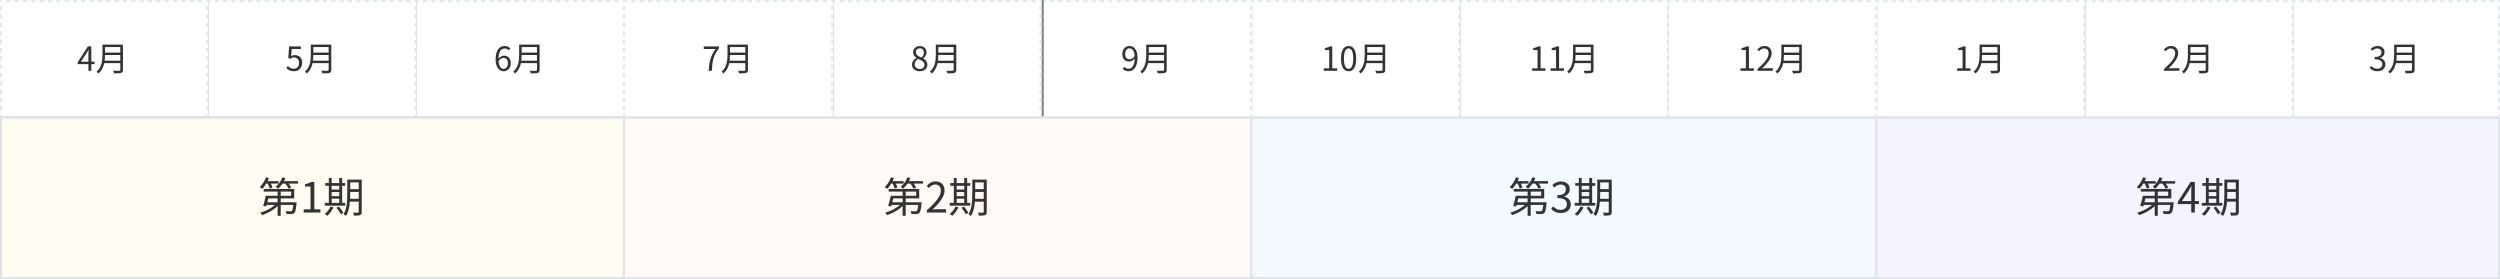 <svg width="1200" height="134" viewBox="0 0 1200 134" fill="none" xmlns="http://www.w3.org/2000/svg">
<rect x="0" y="0" width="1200" height="134" fill="#808080" stroke="none"/>
<mask id="path-1-inside-1_1_284" fill="white">
<path d="M901 56H1200V134H901V56Z"/>
</mask>
<path d="M901 56H1200V134H901V56Z" fill="#F5F3FF"/>
<path d="M1200 56H1201V55H1200V56ZM1200 134V135H1201V134H1200ZM901 56V57H1200V56V55H901V56ZM1200 56H1199V134H1200H1201V56H1200ZM1200 134V133H901V134V135H1200V134Z" fill="#DDE3E7" mask="url(#path-1-inside-1_1_284)"/>
<path d="M1029.32 93.98H1040.74V91.96H1027.58V90.68H1042.22V95.24H1029.32V93.98ZM1028.54 93.98H1030.04C1029.93 94.54 1029.81 95.133 1029.66 95.76C1029.51 96.373 1029.37 96.967 1029.22 97.54C1029.07 98.113 1028.93 98.627 1028.8 99.08L1027.32 98.86C1027.45 98.42 1027.59 97.927 1027.74 97.38C1027.9 96.82 1028.05 96.247 1028.18 95.66C1028.33 95.06 1028.45 94.5 1028.54 93.98ZM1028.76 97.1H1042.26V98.38H1028.38L1028.76 97.1ZM1041.88 97.1H1043.38C1043.38 97.1 1043.37 97.173 1043.36 97.32C1043.36 97.467 1043.35 97.593 1043.34 97.7C1043.21 99.1 1043.06 100.14 1042.9 100.82C1042.74 101.5 1042.53 101.967 1042.28 102.22C1042.11 102.393 1041.92 102.513 1041.72 102.58C1041.53 102.66 1041.29 102.707 1041 102.72C1040.75 102.733 1040.39 102.74 1039.94 102.74C1039.49 102.74 1039 102.727 1038.48 102.7C1038.47 102.487 1038.42 102.253 1038.34 102C1038.27 101.733 1038.18 101.507 1038.06 101.32C1038.54 101.373 1038.99 101.407 1039.42 101.42C1039.86 101.433 1040.17 101.433 1040.34 101.42C1040.51 101.42 1040.65 101.413 1040.76 101.4C1040.88 101.373 1040.98 101.327 1041.06 101.26C1041.23 101.087 1041.38 100.707 1041.5 100.12C1041.63 99.533 1041.76 98.587 1041.88 97.28V97.1ZM1034.26 91.02H1035.74V103.6H1034.26V91.02ZM1033.86 97.48L1035.04 98.02C1034.57 98.593 1034.02 99.147 1033.38 99.68C1032.75 100.2 1032.07 100.687 1031.34 101.14C1030.61 101.593 1029.85 102 1029.08 102.36C1028.32 102.72 1027.57 103.027 1026.84 103.28C1026.77 103.16 1026.68 103.02 1026.56 102.86C1026.45 102.713 1026.34 102.567 1026.22 102.42C1026.1 102.287 1025.98 102.173 1025.86 102.08C1026.59 101.88 1027.34 101.62 1028.1 101.3C1028.87 100.98 1029.61 100.62 1030.32 100.22C1031.04 99.807 1031.7 99.373 1032.3 98.92C1032.91 98.453 1033.43 97.973 1033.86 97.48ZM1028.26 86.94H1034.72V88.14H1028.26V86.94ZM1035.98 86.94H1044.06V88.14H1035.98V86.94ZM1028.68 85.1L1030.08 85.48C1029.84 86.133 1029.55 86.78 1029.2 87.42C1028.85 88.047 1028.48 88.64 1028.08 89.2C1027.69 89.747 1027.3 90.227 1026.9 90.64C1026.81 90.56 1026.69 90.473 1026.54 90.38C1026.39 90.273 1026.24 90.173 1026.08 90.08C1025.92 89.973 1025.78 89.887 1025.66 89.82C1026.29 89.233 1026.87 88.527 1027.4 87.7C1027.93 86.86 1028.36 85.993 1028.68 85.1ZM1036.56 85.1L1037.98 85.46C1037.61 86.46 1037.11 87.407 1036.48 88.3C1035.85 89.18 1035.2 89.927 1034.52 90.54C1034.44 90.46 1034.32 90.367 1034.16 90.26C1034.01 90.153 1033.86 90.047 1033.7 89.94C1033.55 89.833 1033.41 89.747 1033.28 89.68C1033.99 89.12 1034.63 88.447 1035.2 87.66C1035.77 86.86 1036.23 86.007 1036.56 85.1ZM1029.38 87.86L1030.64 87.4C1030.87 87.8 1031.09 88.247 1031.3 88.74C1031.53 89.233 1031.69 89.653 1031.78 90L1030.46 90.52C1030.38 90.16 1030.23 89.733 1030.02 89.24C1029.82 88.747 1029.61 88.287 1029.38 87.86ZM1037.76 87.84L1039 87.4C1039.35 87.787 1039.69 88.233 1040.02 88.74C1040.35 89.233 1040.6 89.667 1040.76 90.04L1039.44 90.56C1039.31 90.187 1039.08 89.747 1038.76 89.24C1038.44 88.733 1038.11 88.267 1037.76 87.84ZM1051.8 102V92C1051.8 91.64 1051.81 91.2 1051.84 90.68C1051.87 90.16 1051.89 89.713 1051.9 89.34H1051.82C1051.63 89.687 1051.44 90.047 1051.24 90.42C1051.05 90.78 1050.85 91.14 1050.64 91.5L1047.3 96.5H1055.48V97.96H1045.4V96.76L1051.5 87.34H1053.52V102H1051.8ZM1068.31 86.2H1073.85V87.56H1068.31V86.2ZM1068.31 90.78H1073.85V92.12H1068.31V90.78ZM1068.29 95.44H1073.89V96.8H1068.29V95.44ZM1073.19 86.2H1074.63V101.68C1074.63 102.107 1074.58 102.44 1074.47 102.68C1074.37 102.933 1074.17 103.12 1073.87 103.24C1073.59 103.36 1073.21 103.433 1072.71 103.46C1072.23 103.5 1071.63 103.52 1070.89 103.52C1070.87 103.32 1070.81 103.073 1070.71 102.78C1070.62 102.5 1070.52 102.26 1070.41 102.06C1070.95 102.087 1071.44 102.1 1071.89 102.1C1072.35 102.1 1072.65 102.093 1072.79 102.08C1072.94 102.067 1073.04 102.033 1073.09 101.98C1073.16 101.927 1073.19 101.82 1073.19 101.66V86.2ZM1067.69 86.2H1069.09V93.46C1069.09 94.22 1069.07 95.047 1069.01 95.94C1068.97 96.833 1068.89 97.74 1068.75 98.66C1068.62 99.58 1068.41 100.473 1068.13 101.34C1067.87 102.193 1067.51 102.973 1067.05 103.68C1066.97 103.6 1066.86 103.5 1066.71 103.38C1066.57 103.26 1066.41 103.147 1066.25 103.04C1066.11 102.947 1065.97 102.873 1065.85 102.82C1066.41 101.927 1066.82 100.94 1067.07 99.86C1067.34 98.78 1067.51 97.687 1067.57 96.58C1067.65 95.46 1067.69 94.42 1067.69 93.46V86.2ZM1057.13 87.86H1066.71V89.2H1057.13V87.86ZM1059.47 90.98H1064.55V92.18H1059.47V90.98ZM1059.49 94.14H1064.57V95.36H1059.49V94.14ZM1056.85 97.38H1066.71V98.72H1056.85V97.38ZM1058.83 85.44H1060.19V97.92H1058.83V85.44ZM1063.83 85.44H1065.23V97.92H1063.83V85.44ZM1059.65 99.14L1061.07 99.54C1060.71 100.3 1060.26 101.047 1059.71 101.78C1059.18 102.5 1058.65 103.107 1058.11 103.6C1058.02 103.52 1057.9 103.42 1057.75 103.3C1057.61 103.193 1057.45 103.087 1057.29 102.98C1057.15 102.873 1057.01 102.787 1056.87 102.72C1057.43 102.267 1057.96 101.727 1058.45 101.1C1058.95 100.473 1059.35 99.82 1059.65 99.14ZM1062.51 99.76L1063.67 99.14C1063.94 99.447 1064.21 99.78 1064.47 100.14C1064.75 100.487 1065.01 100.833 1065.25 101.18C1065.49 101.527 1065.68 101.84 1065.81 102.12L1064.57 102.84C1064.47 102.56 1064.29 102.247 1064.05 101.9C1063.83 101.54 1063.58 101.173 1063.31 100.8C1063.05 100.413 1062.78 100.067 1062.51 99.76Z" fill="#333333"/>
<mask id="path-4-inside-2_1_284" fill="white">
<path d="M601 56H901V134H601V56Z"/>
</mask>
<path d="M601 56H901V134H601V56Z" fill="#F3FAFF"/>
<path d="M901 56H902V55H901V56ZM901 134V135H902V134H901ZM601 56V57H901V56V55H601V56ZM901 56H900V134H901H902V56H901ZM901 134V133H601V134V135H901V134Z" fill="#DDE3E7" mask="url(#path-4-inside-2_1_284)"/>
<path d="M728.32 93.98H739.74V91.96H726.58V90.68H741.22V95.24H728.32V93.98ZM727.54 93.98H729.04C728.933 94.54 728.807 95.133 728.66 95.76C728.513 96.373 728.367 96.967 728.22 97.54C728.073 98.113 727.933 98.627 727.8 99.08L726.32 98.86C726.453 98.42 726.593 97.927 726.74 97.38C726.9 96.82 727.047 96.247 727.18 95.66C727.327 95.06 727.447 94.5 727.54 93.98ZM727.76 97.1H741.26V98.38H727.38L727.76 97.1ZM740.88 97.1H742.38C742.38 97.1 742.373 97.173 742.36 97.32C742.36 97.467 742.353 97.593 742.34 97.7C742.207 99.1 742.06 100.14 741.9 100.82C741.74 101.5 741.533 101.967 741.28 102.22C741.107 102.393 740.92 102.513 740.72 102.58C740.533 102.66 740.293 102.707 740 102.72C739.747 102.733 739.393 102.74 738.94 102.74C738.487 102.74 738 102.727 737.48 102.7C737.467 102.487 737.42 102.253 737.34 102C737.273 101.733 737.18 101.507 737.06 101.32C737.54 101.373 737.993 101.407 738.42 101.42C738.86 101.433 739.167 101.433 739.34 101.42C739.513 101.42 739.653 101.413 739.76 101.4C739.88 101.373 739.98 101.327 740.06 101.26C740.233 101.087 740.38 100.707 740.5 100.12C740.633 99.533 740.76 98.587 740.88 97.28V97.1ZM733.26 91.02H734.74V103.6H733.26V91.02ZM732.86 97.48L734.04 98.02C733.573 98.593 733.02 99.147 732.38 99.68C731.753 100.2 731.073 100.687 730.34 101.14C729.607 101.593 728.853 102 728.08 102.36C727.32 102.72 726.573 103.027 725.84 103.28C725.773 103.16 725.68 103.02 725.56 102.86C725.453 102.713 725.34 102.567 725.22 102.42C725.1 102.287 724.98 102.173 724.86 102.08C725.593 101.88 726.34 101.62 727.1 101.3C727.873 100.98 728.613 100.62 729.32 100.22C730.04 99.807 730.7 99.373 731.3 98.92C731.913 98.453 732.433 97.973 732.86 97.48ZM727.26 86.94H733.72V88.14H727.26V86.94ZM734.98 86.94H743.06V88.14H734.98V86.94ZM727.68 85.1L729.08 85.48C728.84 86.133 728.547 86.78 728.2 87.42C727.853 88.047 727.48 88.64 727.08 89.2C726.693 89.747 726.3 90.227 725.9 90.64C725.807 90.56 725.687 90.473 725.54 90.38C725.393 90.273 725.24 90.173 725.08 90.08C724.92 89.973 724.78 89.887 724.66 89.82C725.287 89.233 725.867 88.527 726.4 87.7C726.933 86.86 727.36 85.993 727.68 85.1ZM735.56 85.1L736.98 85.46C736.607 86.46 736.107 87.407 735.48 88.3C734.853 89.18 734.2 89.927 733.52 90.54C733.44 90.46 733.32 90.367 733.16 90.26C733.013 90.153 732.86 90.047 732.7 89.94C732.553 89.833 732.413 89.747 732.28 89.68C732.987 89.12 733.627 88.447 734.2 87.66C734.773 86.86 735.227 86.007 735.56 85.1ZM728.38 87.86L729.64 87.4C729.867 87.8 730.087 88.247 730.3 88.74C730.527 89.233 730.687 89.653 730.78 90L729.46 90.52C729.38 90.16 729.233 89.733 729.02 89.24C728.82 88.747 728.607 88.287 728.38 87.86ZM736.76 87.84L738 87.4C738.347 87.787 738.687 88.233 739.02 88.74C739.353 89.233 739.6 89.667 739.76 90.04L738.44 90.56C738.307 90.187 738.08 89.747 737.76 89.24C737.44 88.733 737.107 88.267 736.76 87.84ZM749.26 102.26C748.5 102.26 747.827 102.167 747.24 101.98C746.667 101.793 746.16 101.547 745.72 101.24C745.28 100.933 744.9 100.6 744.58 100.24L745.52 99.06C745.947 99.5 746.447 99.893 747.02 100.24C747.607 100.573 748.313 100.74 749.14 100.74C749.727 100.74 750.24 100.633 750.68 100.42C751.133 100.193 751.487 99.88 751.74 99.48C751.993 99.067 752.12 98.58 752.12 98.02C752.12 97.433 751.973 96.92 751.68 96.48C751.4 96.04 750.927 95.7 750.26 95.46C749.593 95.207 748.693 95.08 747.56 95.08V93.68C748.573 93.68 749.373 93.56 749.96 93.32C750.547 93.067 750.967 92.727 751.22 92.3C751.487 91.873 751.62 91.4 751.62 90.88C751.62 90.173 751.4 89.613 750.96 89.2C750.52 88.773 749.913 88.56 749.14 88.56C748.553 88.56 748 88.693 747.48 88.96C746.973 89.227 746.513 89.567 746.1 89.98L745.12 88.82C745.68 88.313 746.287 87.9 746.94 87.58C747.607 87.247 748.36 87.08 749.2 87.08C750.027 87.08 750.76 87.227 751.4 87.52C752.053 87.8 752.56 88.213 752.92 88.76C753.293 89.307 753.48 89.967 753.48 90.74C753.48 91.633 753.24 92.373 752.76 92.96C752.28 93.547 751.653 93.98 750.88 94.26V94.36C751.453 94.493 751.973 94.727 752.44 95.06C752.907 95.393 753.28 95.813 753.56 96.32C753.84 96.827 753.98 97.413 753.98 98.08C753.98 98.947 753.767 99.693 753.34 100.32C752.913 100.947 752.347 101.427 751.64 101.76C750.933 102.093 750.14 102.26 749.26 102.26ZM767.314 86.2H772.854V87.56H767.314V86.2ZM767.314 90.78H772.854V92.12H767.314V90.78ZM767.294 95.44H772.894V96.8H767.294V95.44ZM772.194 86.2H773.634V101.68C773.634 102.107 773.58 102.44 773.474 102.68C773.367 102.933 773.167 103.12 772.874 103.24C772.594 103.36 772.207 103.433 771.714 103.46C771.234 103.5 770.627 103.52 769.894 103.52C769.867 103.32 769.807 103.073 769.714 102.78C769.62 102.5 769.52 102.26 769.414 102.06C769.947 102.087 770.44 102.1 770.894 102.1C771.347 102.1 771.647 102.093 771.794 102.08C771.94 102.067 772.04 102.033 772.094 101.98C772.16 101.927 772.194 101.82 772.194 101.66V86.2ZM766.694 86.2H768.094V93.46C768.094 94.22 768.067 95.047 768.014 95.94C767.974 96.833 767.887 97.74 767.754 98.66C767.62 99.58 767.414 100.473 767.134 101.34C766.867 102.193 766.507 102.973 766.054 103.68C765.974 103.6 765.86 103.5 765.714 103.38C765.567 103.26 765.414 103.147 765.254 103.04C765.107 102.947 764.974 102.873 764.854 102.82C765.414 101.927 765.82 100.94 766.074 99.86C766.34 98.78 766.507 97.687 766.574 96.58C766.654 95.46 766.694 94.42 766.694 93.46V86.2ZM756.134 87.86H765.714V89.2H756.134V87.86ZM758.474 90.98H763.554V92.18H758.474V90.98ZM758.494 94.14H763.574V95.36H758.494V94.14ZM755.854 97.38H765.714V98.72H755.854V97.38ZM757.834 85.44H759.194V97.92H757.834V85.44ZM762.834 85.44H764.234V97.92H762.834V85.44ZM758.654 99.14L760.074 99.54C759.714 100.3 759.26 101.047 758.714 101.78C758.18 102.5 757.647 103.107 757.114 103.6C757.02 103.52 756.9 103.42 756.754 103.3C756.607 103.193 756.454 103.087 756.294 102.98C756.147 102.873 756.007 102.787 755.874 102.72C756.434 102.267 756.96 101.727 757.454 101.1C757.947 100.473 758.347 99.82 758.654 99.14ZM761.514 99.76L762.674 99.14C762.94 99.447 763.207 99.78 763.474 100.14C763.754 100.487 764.014 100.833 764.254 101.18C764.494 101.527 764.68 101.84 764.814 102.12L763.574 102.84C763.467 102.56 763.294 102.247 763.054 101.9C762.827 101.54 762.58 101.173 762.314 100.8C762.047 100.413 761.78 100.067 761.514 99.76Z" fill="#333333"/>
<mask id="path-7-inside-3_1_284" fill="white">
<path d="M300 56H601V134H300V56Z"/>
</mask>
<path d="M300 56H601V134H300V56Z" fill="#FFF9F7"/>
<path d="M601 56H602V55H601V56ZM601 134V135H602V134H601ZM300 56V57H601V56V55H300V56ZM601 56H600V134H601H602V56H601ZM601 134V133H300V134V135H601V134Z" fill="#DDE3E7" mask="url(#path-7-inside-3_1_284)"/>
<path d="M428.32 93.98H439.74V91.96H426.58V90.68H441.22V95.24H428.32V93.98ZM427.54 93.98H429.04C428.933 94.54 428.807 95.133 428.66 95.76C428.513 96.373 428.367 96.967 428.22 97.54C428.073 98.113 427.933 98.627 427.8 99.08L426.32 98.86C426.453 98.42 426.593 97.927 426.74 97.38C426.9 96.82 427.047 96.247 427.18 95.66C427.327 95.06 427.447 94.5 427.54 93.98ZM427.76 97.1H441.26V98.38H427.38L427.76 97.1ZM440.88 97.1H442.38C442.38 97.1 442.373 97.173 442.36 97.32C442.36 97.467 442.353 97.593 442.34 97.7C442.207 99.1 442.06 100.14 441.9 100.82C441.74 101.5 441.533 101.967 441.28 102.22C441.107 102.393 440.92 102.513 440.72 102.58C440.533 102.66 440.293 102.707 440 102.72C439.747 102.733 439.393 102.74 438.94 102.74C438.487 102.74 438 102.727 437.48 102.7C437.467 102.487 437.42 102.253 437.34 102C437.273 101.733 437.18 101.507 437.06 101.32C437.54 101.373 437.993 101.407 438.42 101.42C438.86 101.433 439.167 101.433 439.34 101.42C439.513 101.42 439.653 101.413 439.76 101.4C439.88 101.373 439.98 101.327 440.06 101.26C440.233 101.087 440.38 100.707 440.5 100.12C440.633 99.533 440.76 98.587 440.88 97.28V97.1ZM433.26 91.02H434.74V103.6H433.26V91.02ZM432.86 97.48L434.04 98.02C433.573 98.593 433.02 99.147 432.38 99.68C431.753 100.2 431.073 100.687 430.34 101.14C429.607 101.593 428.853 102 428.08 102.36C427.32 102.72 426.573 103.027 425.84 103.28C425.773 103.16 425.68 103.02 425.56 102.86C425.453 102.713 425.34 102.567 425.22 102.42C425.1 102.287 424.98 102.173 424.86 102.08C425.593 101.88 426.34 101.62 427.1 101.3C427.873 100.98 428.613 100.62 429.32 100.22C430.04 99.807 430.7 99.373 431.3 98.92C431.913 98.453 432.433 97.973 432.86 97.48ZM427.26 86.94H433.72V88.14H427.26V86.94ZM434.98 86.94H443.06V88.14H434.98V86.94ZM427.68 85.1L429.08 85.48C428.84 86.133 428.547 86.78 428.2 87.42C427.853 88.047 427.48 88.64 427.08 89.2C426.693 89.747 426.3 90.227 425.9 90.64C425.807 90.56 425.687 90.473 425.54 90.38C425.393 90.273 425.24 90.173 425.08 90.08C424.92 89.973 424.78 89.887 424.66 89.82C425.287 89.233 425.867 88.527 426.4 87.7C426.933 86.86 427.36 85.993 427.68 85.1ZM435.56 85.1L436.98 85.46C436.607 86.46 436.107 87.407 435.48 88.3C434.853 89.18 434.2 89.927 433.52 90.54C433.44 90.46 433.32 90.367 433.16 90.26C433.013 90.153 432.86 90.047 432.7 89.94C432.553 89.833 432.413 89.747 432.28 89.68C432.987 89.12 433.627 88.447 434.2 87.66C434.773 86.86 435.227 86.007 435.56 85.1ZM428.38 87.86L429.64 87.4C429.867 87.8 430.087 88.247 430.3 88.74C430.527 89.233 430.687 89.653 430.78 90L429.46 90.52C429.38 90.16 429.233 89.733 429.02 89.24C428.82 88.747 428.607 88.287 428.38 87.86ZM436.76 87.84L438 87.4C438.347 87.787 438.687 88.233 439.02 88.74C439.353 89.233 439.6 89.667 439.76 90.04L438.44 90.56C438.307 90.187 438.08 89.747 437.76 89.24C437.44 88.733 437.107 88.267 436.76 87.84ZM444.88 102V100.92C446.413 99.573 447.673 98.347 448.66 97.24C449.66 96.133 450.4 95.107 450.88 94.16C451.36 93.2 451.6 92.3 451.6 91.46C451.6 90.9 451.5 90.4 451.3 89.96C451.113 89.52 450.82 89.18 450.42 88.94C450.02 88.687 449.513 88.56 448.9 88.56C448.3 88.56 447.74 88.72 447.22 89.04C446.713 89.36 446.26 89.767 445.86 90.26L444.8 89.22C445.387 88.567 446.02 88.047 446.7 87.66C447.38 87.273 448.187 87.08 449.12 87.08C450 87.08 450.753 87.26 451.38 87.62C452.02 87.967 452.513 88.467 452.86 89.12C453.22 89.76 453.4 90.513 453.4 91.38C453.4 92.353 453.153 93.34 452.66 94.34C452.18 95.34 451.507 96.36 450.64 97.4C449.787 98.427 448.787 99.48 447.64 100.56C448.027 100.533 448.427 100.507 448.84 100.48C449.267 100.44 449.667 100.42 450.04 100.42H454.1V102H444.88ZM467.314 86.2H472.854V87.56H467.314V86.2ZM467.314 90.78H472.854V92.12H467.314V90.78ZM467.294 95.44H472.894V96.8H467.294V95.44ZM472.194 86.2H473.634V101.68C473.634 102.107 473.58 102.44 473.474 102.68C473.367 102.933 473.167 103.12 472.874 103.24C472.594 103.36 472.207 103.433 471.714 103.46C471.234 103.5 470.627 103.52 469.894 103.52C469.867 103.32 469.807 103.073 469.714 102.78C469.62 102.5 469.52 102.26 469.414 102.06C469.947 102.087 470.44 102.1 470.894 102.1C471.347 102.1 471.647 102.093 471.794 102.08C471.94 102.067 472.04 102.033 472.094 101.98C472.16 101.927 472.194 101.82 472.194 101.66V86.2ZM466.694 86.2H468.094V93.46C468.094 94.22 468.067 95.047 468.014 95.94C467.974 96.833 467.887 97.74 467.754 98.66C467.62 99.58 467.414 100.473 467.134 101.34C466.867 102.193 466.507 102.973 466.054 103.68C465.974 103.6 465.86 103.5 465.714 103.38C465.567 103.26 465.414 103.147 465.254 103.04C465.107 102.947 464.974 102.873 464.854 102.82C465.414 101.927 465.82 100.94 466.074 99.86C466.34 98.78 466.507 97.687 466.574 96.58C466.654 95.46 466.694 94.42 466.694 93.46V86.2ZM456.134 87.86H465.714V89.2H456.134V87.86ZM458.474 90.98H463.554V92.18H458.474V90.98ZM458.494 94.14H463.574V95.36H458.494V94.14ZM455.854 97.38H465.714V98.72H455.854V97.38ZM457.834 85.44H459.194V97.92H457.834V85.44ZM462.834 85.44H464.234V97.92H462.834V85.44ZM458.654 99.14L460.074 99.54C459.714 100.3 459.26 101.047 458.714 101.78C458.18 102.5 457.647 103.107 457.114 103.6C457.02 103.52 456.9 103.42 456.754 103.3C456.607 103.193 456.454 103.087 456.294 102.98C456.147 102.873 456.007 102.787 455.874 102.72C456.434 102.267 456.96 101.727 457.454 101.1C457.947 100.473 458.347 99.82 458.654 99.14ZM461.514 99.76L462.674 99.14C462.94 99.447 463.207 99.78 463.474 100.14C463.754 100.487 464.014 100.833 464.254 101.18C464.494 101.527 464.68 101.84 464.814 102.12L463.574 102.84C463.467 102.56 463.294 102.247 463.054 101.9C462.827 101.54 462.58 101.173 462.314 100.8C462.047 100.413 461.78 100.067 461.514 99.76Z" fill="#333333"/>
<rect x="0.5" y="56.5" width="299" height="77" fill="#FFFDF1"/>
<rect x="0.5" y="56.5" width="299" height="77" stroke="#DDE3E7"/>
<path d="M128.32 93.98H139.74V91.96H126.58V90.68H141.22V95.24H128.32V93.98ZM127.54 93.98H129.04C128.933 94.54 128.807 95.133 128.66 95.76C128.513 96.373 128.367 96.967 128.22 97.54C128.073 98.113 127.933 98.627 127.8 99.08L126.32 98.86C126.453 98.42 126.593 97.927 126.74 97.38C126.9 96.82 127.047 96.247 127.18 95.66C127.327 95.06 127.447 94.5 127.54 93.98ZM127.76 97.1H141.26V98.38H127.38L127.76 97.1ZM140.88 97.1H142.38C142.38 97.1 142.373 97.173 142.36 97.32C142.36 97.467 142.353 97.593 142.34 97.7C142.207 99.1 142.06 100.14 141.9 100.82C141.74 101.5 141.533 101.967 141.28 102.22C141.107 102.393 140.92 102.513 140.72 102.58C140.533 102.66 140.293 102.707 140 102.72C139.747 102.733 139.393 102.74 138.94 102.74C138.487 102.74 138 102.727 137.48 102.7C137.467 102.487 137.42 102.253 137.34 102C137.273 101.733 137.18 101.507 137.06 101.32C137.54 101.373 137.993 101.407 138.42 101.42C138.86 101.433 139.167 101.433 139.34 101.42C139.513 101.42 139.653 101.413 139.76 101.4C139.88 101.373 139.98 101.327 140.06 101.26C140.233 101.087 140.38 100.707 140.5 100.12C140.633 99.533 140.76 98.587 140.88 97.28V97.1ZM133.26 91.02H134.74V103.6H133.26V91.02ZM132.86 97.48L134.04 98.02C133.573 98.593 133.02 99.147 132.38 99.68C131.753 100.2 131.073 100.687 130.34 101.14C129.607 101.593 128.853 102 128.08 102.36C127.32 102.72 126.573 103.027 125.84 103.28C125.773 103.16 125.68 103.02 125.56 102.86C125.453 102.713 125.34 102.567 125.22 102.42C125.1 102.287 124.98 102.173 124.86 102.08C125.593 101.88 126.34 101.62 127.1 101.3C127.873 100.98 128.613 100.62 129.32 100.22C130.04 99.807 130.7 99.373 131.3 98.92C131.913 98.453 132.433 97.973 132.86 97.48ZM127.26 86.94H133.72V88.14H127.26V86.94ZM134.98 86.94H143.06V88.14H134.98V86.94ZM127.68 85.1L129.08 85.48C128.84 86.133 128.547 86.78 128.2 87.42C127.853 88.047 127.48 88.64 127.08 89.2C126.693 89.747 126.3 90.227 125.9 90.64C125.807 90.56 125.687 90.473 125.54 90.38C125.393 90.273 125.24 90.173 125.08 90.08C124.92 89.973 124.78 89.887 124.66 89.82C125.287 89.233 125.867 88.527 126.4 87.7C126.933 86.86 127.36 85.993 127.68 85.1ZM135.56 85.1L136.98 85.46C136.607 86.46 136.107 87.407 135.48 88.3C134.853 89.18 134.2 89.927 133.52 90.54C133.44 90.46 133.32 90.367 133.16 90.26C133.013 90.153 132.86 90.047 132.7 89.94C132.553 89.833 132.413 89.747 132.28 89.68C132.987 89.12 133.627 88.447 134.2 87.66C134.773 86.86 135.227 86.007 135.56 85.1ZM128.38 87.86L129.64 87.4C129.867 87.8 130.087 88.247 130.3 88.74C130.527 89.233 130.687 89.653 130.78 90L129.46 90.52C129.38 90.16 129.233 89.733 129.02 89.24C128.82 88.747 128.607 88.287 128.38 87.86ZM136.76 87.84L138 87.4C138.347 87.787 138.687 88.233 139.02 88.74C139.353 89.233 139.6 89.667 139.76 90.04L138.44 90.56C138.307 90.187 138.08 89.747 137.76 89.24C137.44 88.733 137.107 88.267 136.76 87.84ZM145.76 102V100.48H149.04V89.54H146.42V88.38C147.073 88.26 147.64 88.113 148.12 87.94C148.613 87.767 149.06 87.567 149.46 87.34H150.86V100.48H153.8V102H145.76ZM167.314 86.2H172.854V87.56H167.314V86.2ZM167.314 90.78H172.854V92.12H167.314V90.78ZM167.294 95.44H172.894V96.8H167.294V95.44ZM172.194 86.2H173.634V101.68C173.634 102.107 173.58 102.44 173.474 102.68C173.367 102.933 173.167 103.12 172.874 103.24C172.594 103.36 172.207 103.433 171.714 103.46C171.234 103.5 170.627 103.52 169.894 103.52C169.867 103.32 169.807 103.073 169.714 102.78C169.62 102.5 169.52 102.26 169.414 102.06C169.947 102.087 170.44 102.1 170.894 102.1C171.347 102.1 171.647 102.093 171.794 102.08C171.94 102.067 172.04 102.033 172.094 101.98C172.16 101.927 172.194 101.82 172.194 101.66V86.2ZM166.694 86.2H168.094V93.46C168.094 94.22 168.067 95.047 168.014 95.94C167.974 96.833 167.887 97.74 167.754 98.66C167.62 99.58 167.414 100.473 167.134 101.34C166.867 102.193 166.507 102.973 166.054 103.68C165.974 103.6 165.86 103.5 165.714 103.38C165.567 103.26 165.414 103.147 165.254 103.04C165.107 102.947 164.974 102.873 164.854 102.82C165.414 101.927 165.82 100.94 166.074 99.86C166.34 98.78 166.507 97.687 166.574 96.58C166.654 95.46 166.694 94.42 166.694 93.46V86.2ZM156.134 87.86H165.714V89.2H156.134V87.86ZM158.474 90.98H163.554V92.18H158.474V90.98ZM158.494 94.14H163.574V95.36H158.494V94.14ZM155.854 97.38H165.714V98.72H155.854V97.38ZM157.834 85.44H159.194V97.92H157.834V85.44ZM162.834 85.44H164.234V97.92H162.834V85.44ZM158.654 99.14L160.074 99.54C159.714 100.3 159.26 101.047 158.714 101.78C158.18 102.5 157.647 103.107 157.114 103.6C157.02 103.52 156.9 103.42 156.754 103.3C156.607 103.193 156.454 103.087 156.294 102.98C156.147 102.873 156.007 102.787 155.874 102.72C156.434 102.267 156.96 101.727 157.454 101.1C157.947 100.473 158.347 99.82 158.654 99.14ZM161.514 99.76L162.674 99.14C162.94 99.447 163.207 99.78 163.474 100.14C163.754 100.487 164.014 100.833 164.254 101.18C164.494 101.527 164.68 101.84 164.814 102.12L163.574 102.84C163.467 102.56 163.294 102.247 163.054 101.9C162.827 101.54 162.58 101.173 162.314 100.8C162.047 100.413 161.78 100.067 161.514 99.76Z" fill="#333333"/>
<mask id="path-12-inside-4_1_284" fill="white">
<path d="M1101 0H1200V56H1101V0Z"/>
</mask>
<path d="M1101 0H1200V56H1101V0Z" fill="white"/>
<path d="M1200 0H1200.5V-0.5H1200V0ZM1200 56H1200.5V55H1200H1199.5V56H1200ZM1200 53H1200.5V51H1200H1199.5V53H1200ZM1200 49H1200.5V47H1200H1199.5V49H1200ZM1200 45H1200.5V43H1200H1199.5V45H1200ZM1200 41H1200.5V39H1200H1199.5V41H1200ZM1200 37H1200.5V35H1200H1199.5V37H1200ZM1200 33H1200.5V31H1200H1199.5V33H1200ZM1200 29H1200.5V27H1200H1199.5V29H1200ZM1200 25H1200.5V23H1200H1199.5V25H1200ZM1200 21H1200.5V19H1200H1199.5V21H1200ZM1200 17H1200.5V15H1200H1199.5V17H1200ZM1200 13H1200.5V11H1200H1199.5V13H1200ZM1200 9H1200.5V7H1200H1199.5V9H1200ZM1200 5H1200.5V3H1200H1199.5V5H1200ZM1200 1H1200.5V0H1200H1199.5V1H1200ZM1200 0V-0.5H1199.01V0V0.5H1200V0ZM1197.03 0V-0.5H1195.05V0V0.5H1197.03V0ZM1193.07 0V-0.5H1191.09V0V0.5H1193.07V0ZM1189.11 0V-0.5H1187.13V0V0.5H1189.11V0ZM1185.15 0V-0.5H1183.17V0V0.5H1185.15V0ZM1181.19 0V-0.5H1179.21V0V0.5H1181.19V0ZM1177.23 0V-0.5H1175.25V0V0.5H1177.23V0ZM1173.27 0V-0.5H1171.29V0V0.5H1173.27V0ZM1169.31 0V-0.5H1167.33V0V0.5H1169.31V0ZM1165.35 0V-0.5H1163.37V0V0.5H1165.35V0ZM1161.39 0V-0.5H1159.41V0V0.5H1161.39V0ZM1157.43 0V-0.5H1155.45V0V0.5H1157.43V0ZM1153.47 0V-0.5H1151.49V0V0.5H1153.47V0ZM1149.51 0V-0.5H1147.53V0V0.5H1149.51V0ZM1145.55 0V-0.5H1143.57V0V0.5H1145.55V0ZM1141.59 0V-0.5H1139.61V0V0.5H1141.59V0ZM1137.63 0V-0.5H1135.65V0V0.5H1137.63V0ZM1133.67 0V-0.5H1131.69V0V0.5H1133.67V0ZM1129.71 0V-0.5H1127.73V0V0.5H1129.71V0ZM1125.75 0V-0.5H1123.77V0V0.5H1125.75V0ZM1121.79 0V-0.5H1119.81V0V0.5H1121.79V0ZM1117.83 0V-0.5H1115.85V0V0.5H1117.83V0ZM1113.87 0V-0.5H1111.89V0V0.5H1113.87V0ZM1109.91 0V-0.5H1107.93V0V0.5H1109.91V0ZM1105.95 0V-0.5H1103.97V0V0.5H1105.95V0ZM1101.99 0V-0.5H1101V0V0.5H1101.99V0ZM1200 0H1201V-1H1200V0ZM1200 56H1201V55H1200H1199V56H1200ZM1200 53H1201V51H1200H1199V53H1200ZM1200 49H1201V47H1200H1199V49H1200ZM1200 45H1201V43H1200H1199V45H1200ZM1200 41H1201V39H1200H1199V41H1200ZM1200 37H1201V35H1200H1199V37H1200ZM1200 33H1201V31H1200H1199V33H1200ZM1200 29H1201V27H1200H1199V29H1200ZM1200 25H1201V23H1200H1199V25H1200ZM1200 21H1201V19H1200H1199V21H1200ZM1200 17H1201V15H1200H1199V17H1200ZM1200 13H1201V11H1200H1199V13H1200ZM1200 9H1201V7H1200H1199V9H1200ZM1200 5H1201V3H1200H1199V5H1200ZM1200 1H1201V0H1200H1199V1H1200ZM1200 0V-1H1199.01V0V1H1200V0ZM1197.03 0V-1H1195.05V0V1H1197.03V0ZM1193.07 0V-1H1191.09V0V1H1193.07V0ZM1189.11 0V-1H1187.13V0V1H1189.11V0ZM1185.15 0V-1H1183.17V0V1H1185.15V0ZM1181.19 0V-1H1179.21V0V1H1181.19V0ZM1177.23 0V-1H1175.25V0V1H1177.23V0ZM1173.27 0V-1H1171.29V0V1H1173.27V0ZM1169.31 0V-1H1167.33V0V1H1169.31V0ZM1165.35 0V-1H1163.37V0V1H1165.35V0ZM1161.39 0V-1H1159.41V0V1H1161.39V0ZM1157.43 0V-1H1155.45V0V1H1157.43V0ZM1153.47 0V-1H1151.49V0V1H1153.47V0ZM1149.51 0V-1H1147.53V0V1H1149.51V0ZM1145.55 0V-1H1143.57V0V1H1145.55V0ZM1141.59 0V-1H1139.61V0V1H1141.59V0ZM1137.63 0V-1H1135.65V0V1H1137.63V0ZM1133.67 0V-1H1131.69V0V1H1133.67V0ZM1129.71 0V-1H1127.73V0V1H1129.71V0ZM1125.75 0V-1H1123.77V0V1H1125.75V0ZM1121.79 0V-1H1119.81V0V1H1121.79V0ZM1117.83 0V-1H1115.85V0V1H1117.83V0ZM1113.87 0V-1H1111.89V0V1H1113.87V0ZM1109.91 0V-1H1107.93V0V1H1109.91V0ZM1105.95 0V-1H1103.97V0V1H1105.95V0ZM1101.99 0V-1H1101V0V1H1101.99V0Z" fill="#DDE3E7" mask="url(#path-12-inside-4_1_284)"/>
<path d="M1141.21 34.208C1140.6 34.208 1140.06 34.133 1139.59 33.984C1139.13 33.835 1138.73 33.637 1138.38 33.392C1138.02 33.147 1137.72 32.88 1137.46 32.592L1138.22 31.648C1138.56 32 1138.96 32.315 1139.42 32.592C1139.89 32.859 1140.45 32.992 1141.11 32.992C1141.58 32.992 1141.99 32.907 1142.34 32.736C1142.71 32.555 1142.99 32.304 1143.19 31.984C1143.39 31.653 1143.5 31.264 1143.5 30.816C1143.5 30.347 1143.38 29.936 1143.14 29.584C1142.92 29.232 1142.54 28.96 1142.01 28.768C1141.47 28.565 1140.75 28.464 1139.85 28.464V27.344C1140.66 27.344 1141.3 27.248 1141.77 27.056C1142.24 26.853 1142.57 26.581 1142.78 26.24C1142.99 25.899 1143.1 25.52 1143.1 25.104C1143.1 24.539 1142.92 24.091 1142.57 23.76C1142.22 23.419 1141.73 23.248 1141.11 23.248C1140.64 23.248 1140.2 23.355 1139.78 23.568C1139.38 23.781 1139.01 24.053 1138.68 24.384L1137.9 23.456C1138.34 23.051 1138.83 22.72 1139.35 22.464C1139.89 22.197 1140.49 22.064 1141.16 22.064C1141.82 22.064 1142.41 22.181 1142.92 22.416C1143.44 22.64 1143.85 22.971 1144.14 23.408C1144.43 23.845 1144.58 24.373 1144.58 24.992C1144.58 25.707 1144.39 26.299 1144.01 26.768C1143.62 27.237 1143.12 27.584 1142.5 27.808V27.888C1142.96 27.995 1143.38 28.181 1143.75 28.448C1144.13 28.715 1144.42 29.051 1144.65 29.456C1144.87 29.861 1144.98 30.331 1144.98 30.864C1144.98 31.557 1144.81 32.155 1144.47 32.656C1144.13 33.157 1143.68 33.541 1143.11 33.808C1142.55 34.075 1141.91 34.208 1141.21 34.208ZM1149.94 21.408H1158.28V22.576H1149.94V21.408ZM1149.94 25.264H1158.36V26.4H1149.94V25.264ZM1149.81 29.12H1158.28V30.288H1149.81V29.12ZM1149.19 21.408H1150.4V26.336C1150.4 27.029 1150.37 27.771 1150.29 28.56C1150.23 29.349 1150.09 30.149 1149.88 30.96C1149.66 31.76 1149.34 32.533 1148.92 33.28C1148.5 34.027 1147.94 34.699 1147.25 35.296C1147.2 35.211 1147.11 35.109 1147 34.992C1146.89 34.875 1146.78 34.763 1146.66 34.656C1146.54 34.56 1146.44 34.485 1146.34 34.432C1146.99 33.856 1147.5 33.237 1147.88 32.576C1148.26 31.904 1148.54 31.211 1148.72 30.496C1148.92 29.781 1149.04 29.072 1149.09 28.368C1149.16 27.653 1149.19 26.976 1149.19 26.336V21.408ZM1157.75 21.408H1159.01V33.504C1159.01 33.931 1158.95 34.256 1158.82 34.48C1158.69 34.704 1158.48 34.869 1158.18 34.976C1157.87 35.083 1157.44 35.147 1156.88 35.168C1156.33 35.2 1155.62 35.216 1154.77 35.216C1154.75 35.088 1154.71 34.949 1154.64 34.8C1154.59 34.651 1154.53 34.496 1154.45 34.336C1154.39 34.187 1154.32 34.059 1154.26 33.952C1154.71 33.963 1155.13 33.973 1155.54 33.984C1155.96 33.984 1156.31 33.984 1156.61 33.984C1156.92 33.973 1157.13 33.968 1157.25 33.968C1157.44 33.957 1157.57 33.92 1157.64 33.856C1157.71 33.781 1157.75 33.659 1157.75 33.488V21.408Z" fill="#333333"/>
<mask id="path-15-inside-5_1_284" fill="white">
<path d="M1001 0H1101V56H1001V0Z"/>
</mask>
<path d="M1001 0H1101V56H1001V0Z" fill="white"/>
<path d="M1101 0H1101.5V-0.5H1101V0ZM1101 56H1101.5V55H1101H1100.5V56H1101ZM1101 53H1101.5V51H1101H1100.5V53H1101ZM1101 49H1101.5V47H1101H1100.5V49H1101ZM1101 45H1101.5V43H1101H1100.5V45H1101ZM1101 41H1101.5V39H1101H1100.5V41H1101ZM1101 37H1101.5V35H1101H1100.5V37H1101ZM1101 33H1101.5V31H1101H1100.5V33H1101ZM1101 29H1101.5V27H1101H1100.5V29H1101ZM1101 25H1101.5V23H1101H1100.5V25H1101ZM1101 21H1101.5V19H1101H1100.5V21H1101ZM1101 17H1101.5V15H1101H1100.5V17H1101ZM1101 13H1101.5V11H1101H1100.5V13H1101ZM1101 9H1101.5V7H1101H1100.5V9H1101ZM1101 5H1101.5V3H1101H1100.5V5H1101ZM1101 1H1101.5V0H1101H1100.5V1H1101ZM1101 0V-0.5H1100V0V0.5H1101V0ZM1098 0V-0.5H1096V0V0.5H1098V0ZM1094 0V-0.5H1092V0V0.5H1094V0ZM1090 0V-0.5H1088V0V0.5H1090V0ZM1086 0V-0.5H1084V0V0.5H1086V0ZM1082 0V-0.5H1080V0V0.5H1082V0ZM1078 0V-0.5H1076V0V0.5H1078V0ZM1074 0V-0.5H1072V0V0.5H1074V0ZM1070 0V-0.5H1068V0V0.5H1070V0ZM1066 0V-0.5H1064V0V0.5H1066V0ZM1062 0V-0.5H1060V0V0.5H1062V0ZM1058 0V-0.5H1056V0V0.5H1058V0ZM1054 0V-0.5H1052V0V0.5H1054V0ZM1050 0V-0.5H1048V0V0.5H1050V0ZM1046 0V-0.5H1044V0V0.5H1046V0ZM1042 0V-0.5H1040V0V0.5H1042V0ZM1038 0V-0.5H1036V0V0.5H1038V0ZM1034 0V-0.5H1032V0V0.5H1034V0ZM1030 0V-0.5H1028V0V0.5H1030V0ZM1026 0V-0.5H1024V0V0.5H1026V0ZM1022 0V-0.5H1020V0V0.5H1022V0ZM1018 0V-0.5H1016V0V0.5H1018V0ZM1014 0V-0.5H1012V0V0.5H1014V0ZM1010 0V-0.5H1008V0V0.5H1010V0ZM1006 0V-0.5H1004V0V0.5H1006V0ZM1002 0V-0.5H1001V0V0.5H1002V0ZM1101 0H1102V-1H1101V0ZM1101 56H1102V55H1101H1100V56H1101ZM1101 53H1102V51H1101H1100V53H1101ZM1101 49H1102V47H1101H1100V49H1101ZM1101 45H1102V43H1101H1100V45H1101ZM1101 41H1102V39H1101H1100V41H1101ZM1101 37H1102V35H1101H1100V37H1101ZM1101 33H1102V31H1101H1100V33H1101ZM1101 29H1102V27H1101H1100V29H1101ZM1101 25H1102V23H1101H1100V25H1101ZM1101 21H1102V19H1101H1100V21H1101ZM1101 17H1102V15H1101H1100V17H1101ZM1101 13H1102V11H1101H1100V13H1101ZM1101 9H1102V7H1101H1100V9H1101ZM1101 5H1102V3H1101H1100V5H1101ZM1101 1H1102V0H1101H1100V1H1101ZM1101 0V-1H1100V0V1H1101V0ZM1098 0V-1H1096V0V1H1098V0ZM1094 0V-1H1092V0V1H1094V0ZM1090 0V-1H1088V0V1H1090V0ZM1086 0V-1H1084V0V1H1086V0ZM1082 0V-1H1080V0V1H1082V0ZM1078 0V-1H1076V0V1H1078V0ZM1074 0V-1H1072V0V1H1074V0ZM1070 0V-1H1068V0V1H1070V0ZM1066 0V-1H1064V0V1H1066V0ZM1062 0V-1H1060V0V1H1062V0ZM1058 0V-1H1056V0V1H1058V0ZM1054 0V-1H1052V0V1H1054V0ZM1050 0V-1H1048V0V1H1050V0ZM1046 0V-1H1044V0V1H1046V0ZM1042 0V-1H1040V0V1H1042V0ZM1038 0V-1H1036V0V1H1038V0ZM1034 0V-1H1032V0V1H1034V0ZM1030 0V-1H1028V0V1H1030V0ZM1026 0V-1H1024V0V1H1026V0ZM1022 0V-1H1020V0V1H1022V0ZM1018 0V-1H1016V0V1H1018V0ZM1014 0V-1H1012V0V1H1014V0ZM1010 0V-1H1008V0V1H1010V0ZM1006 0V-1H1004V0V1H1006V0ZM1002 0V-1H1001V0V1H1002V0Z" fill="#DDE3E7" mask="url(#path-15-inside-5_1_284)"/>
<path d="M1038.7 34V33.136C1039.93 32.059 1040.94 31.077 1041.73 30.192C1042.53 29.307 1043.12 28.485 1043.5 27.728C1043.89 26.96 1044.08 26.24 1044.08 25.568C1044.08 25.12 1044 24.72 1043.84 24.368C1043.69 24.016 1043.46 23.744 1043.14 23.552C1042.82 23.349 1042.41 23.248 1041.92 23.248C1041.44 23.248 1040.99 23.376 1040.58 23.632C1040.17 23.888 1039.81 24.213 1039.49 24.608L1038.64 23.776C1039.11 23.253 1039.62 22.837 1040.16 22.528C1040.7 22.219 1041.35 22.064 1042.1 22.064C1042.8 22.064 1043.4 22.208 1043.9 22.496C1044.42 22.773 1044.81 23.173 1045.09 23.696C1045.38 24.208 1045.52 24.811 1045.52 25.504C1045.52 26.283 1045.32 27.072 1044.93 27.872C1044.54 28.672 1044.01 29.488 1043.31 30.32C1042.63 31.141 1041.83 31.984 1040.91 32.848C1041.22 32.827 1041.54 32.805 1041.87 32.784C1042.21 32.752 1042.53 32.736 1042.83 32.736H1046.08V34H1038.7ZM1050.94 21.408H1059.28V22.576H1050.94V21.408ZM1050.94 25.264H1059.36V26.4H1050.94V25.264ZM1050.81 29.12H1059.28V30.288H1050.81V29.12ZM1050.19 21.408H1051.4V26.336C1051.4 27.029 1051.37 27.771 1051.29 28.56C1051.23 29.349 1051.09 30.149 1050.88 30.96C1050.66 31.76 1050.34 32.533 1049.92 33.28C1049.5 34.027 1048.94 34.699 1048.25 35.296C1048.2 35.211 1048.11 35.109 1048 34.992C1047.89 34.875 1047.78 34.763 1047.66 34.656C1047.54 34.56 1047.44 34.485 1047.34 34.432C1047.99 33.856 1048.5 33.237 1048.88 32.576C1049.26 31.904 1049.54 31.211 1049.72 30.496C1049.92 29.781 1050.04 29.072 1050.09 28.368C1050.16 27.653 1050.19 26.976 1050.19 26.336V21.408ZM1058.75 21.408H1060.01V33.504C1060.01 33.931 1059.95 34.256 1059.82 34.48C1059.69 34.704 1059.48 34.869 1059.18 34.976C1058.87 35.083 1058.44 35.147 1057.88 35.168C1057.33 35.2 1056.62 35.216 1055.77 35.216C1055.75 35.088 1055.71 34.949 1055.64 34.8C1055.59 34.651 1055.53 34.496 1055.45 34.336C1055.39 34.187 1055.32 34.059 1055.26 33.952C1055.71 33.963 1056.13 33.973 1056.54 33.984C1056.96 33.984 1057.31 33.984 1057.61 33.984C1057.92 33.973 1058.13 33.968 1058.25 33.968C1058.44 33.957 1058.57 33.92 1058.64 33.856C1058.71 33.781 1058.75 33.659 1058.75 33.488V21.408Z" fill="#333333"/>
<mask id="path-18-inside-6_1_284" fill="white">
<path d="M901 0H1001V56H901V0Z"/>
</mask>
<path d="M901 0H1001V56H901V0Z" fill="white"/>
<path d="M1001 0H1001.5V-0.5H1001V0ZM1001 56H1001.5V55H1001H1000.5V56H1001ZM1001 53H1001.5V51H1001H1000.5V53H1001ZM1001 49H1001.5V47H1001H1000.5V49H1001ZM1001 45H1001.5V43H1001H1000.5V45H1001ZM1001 41H1001.5V39H1001H1000.5V41H1001ZM1001 37H1001.5V35H1001H1000.5V37H1001ZM1001 33H1001.5V31H1001H1000.5V33H1001ZM1001 29H1001.5V27H1001H1000.5V29H1001ZM1001 25H1001.5V23H1001H1000.5V25H1001ZM1001 21H1001.5V19H1001H1000.5V21H1001ZM1001 17H1001.5V15H1001H1000.5V17H1001ZM1001 13H1001.5V11H1001H1000.5V13H1001ZM1001 9H1001.5V7H1001H1000.5V9H1001ZM1001 5H1001.5V3H1001H1000.5V5H1001ZM1001 1H1001.5V0H1001H1000.5V1H1001ZM1001 0V-0.5H1000V0V0.5H1001V0ZM998 0V-0.5H996V0V0.5H998V0ZM994 0V-0.5H992V0V0.5H994V0ZM990 0V-0.5H988V0V0.5H990V0ZM986 0V-0.5H984V0V0.5H986V0ZM982 0V-0.5H980V0V0.5H982V0ZM978 0V-0.5H976V0V0.5H978V0ZM974 0V-0.5H972V0V0.5H974V0ZM970 0V-0.5H968V0V0.5H970V0ZM966 0V-0.5H964V0V0.5H966V0ZM962 0V-0.5H960V0V0.5H962V0ZM958 0V-0.5H956V0V0.5H958V0ZM954 0V-0.5H952V0V0.5H954V0ZM950 0V-0.5H948V0V0.5H950V0ZM946 0V-0.5H944V0V0.5H946V0ZM942 0V-0.5H940V0V0.5H942V0ZM938 0V-0.5H936V0V0.5H938V0ZM934 0V-0.5H932V0V0.5H934V0ZM930 0V-0.5H928V0V0.5H930V0ZM926 0V-0.5H924V0V0.5H926V0ZM922 0V-0.5H920V0V0.5H922V0ZM918 0V-0.5H916V0V0.5H918V0ZM914 0V-0.5H912V0V0.5H914V0ZM910 0V-0.5H908V0V0.5H910V0ZM906 0V-0.5H904V0V0.5H906V0ZM902 0V-0.5H901V0V0.5H902V0ZM1001 0H1002V-1H1001V0ZM1001 56H1002V55H1001H1000V56H1001ZM1001 53H1002V51H1001H1000V53H1001ZM1001 49H1002V47H1001H1000V49H1001ZM1001 45H1002V43H1001H1000V45H1001ZM1001 41H1002V39H1001H1000V41H1001ZM1001 37H1002V35H1001H1000V37H1001ZM1001 33H1002V31H1001H1000V33H1001ZM1001 29H1002V27H1001H1000V29H1001ZM1001 25H1002V23H1001H1000V25H1001ZM1001 21H1002V19H1001H1000V21H1001ZM1001 17H1002V15H1001H1000V17H1001ZM1001 13H1002V11H1001H1000V13H1001ZM1001 9H1002V7H1001H1000V9H1001ZM1001 5H1002V3H1001H1000V5H1001ZM1001 1H1002V0H1001H1000V1H1001ZM1001 0V-1H1000V0V1H1001V0ZM998 0V-1H996V0V1H998V0ZM994 0V-1H992V0V1H994V0ZM990 0V-1H988V0V1H990V0ZM986 0V-1H984V0V1H986V0ZM982 0V-1H980V0V1H982V0ZM978 0V-1H976V0V1H978V0ZM974 0V-1H972V0V1H974V0ZM970 0V-1H968V0V1H970V0ZM966 0V-1H964V0V1H966V0ZM962 0V-1H960V0V1H962V0ZM958 0V-1H956V0V1H958V0ZM954 0V-1H952V0V1H954V0ZM950 0V-1H948V0V1H950V0ZM946 0V-1H944V0V1H946V0ZM942 0V-1H940V0V1H942V0ZM938 0V-1H936V0V1H938V0ZM934 0V-1H932V0V1H934V0ZM930 0V-1H928V0V1H930V0ZM926 0V-1H924V0V1H926V0ZM922 0V-1H920V0V1H922V0ZM918 0V-1H916V0V1H918V0ZM914 0V-1H912V0V1H914V0ZM910 0V-1H908V0V1H910V0ZM906 0V-1H904V0V1H906V0ZM902 0V-1H901V0V1H902V0Z" fill="#DDE3E7" mask="url(#path-18-inside-6_1_284)"/>
<path d="M939.408 34V32.784H942.032V24.032H939.936V23.104C940.459 23.008 940.912 22.891 941.296 22.752C941.691 22.613 942.048 22.453 942.368 22.272H943.488V32.784H945.84V34H939.408ZM950.939 21.408H959.275V22.576H950.939V21.408ZM950.939 25.264H959.355V26.4H950.939V25.264ZM950.811 29.12H959.275V30.288H950.811V29.12ZM950.187 21.408H951.403V26.336C951.403 27.029 951.366 27.771 951.291 28.56C951.227 29.349 951.088 30.149 950.875 30.96C950.662 31.76 950.342 32.533 949.915 33.28C949.499 34.027 948.944 34.699 948.251 35.296C948.198 35.211 948.112 35.109 947.995 34.992C947.888 34.875 947.776 34.763 947.659 34.656C947.542 34.56 947.435 34.485 947.339 34.432C947.99 33.856 948.502 33.237 948.875 32.576C949.259 31.904 949.542 31.211 949.723 30.496C949.915 29.781 950.038 29.072 950.091 28.368C950.155 27.653 950.187 26.976 950.187 26.336V21.408ZM958.747 21.408H960.011V33.504C960.011 33.931 959.947 34.256 959.819 34.48C959.691 34.704 959.478 34.869 959.179 34.976C958.87 35.083 958.438 35.147 957.883 35.168C957.328 35.2 956.624 35.216 955.771 35.216C955.75 35.088 955.707 34.949 955.643 34.8C955.59 34.651 955.526 34.496 955.451 34.336C955.387 34.187 955.323 34.059 955.259 33.952C955.707 33.963 956.134 33.973 956.539 33.984C956.955 33.984 957.312 33.984 957.611 33.984C957.92 33.973 958.134 33.968 958.251 33.968C958.443 33.957 958.571 33.92 958.635 33.856C958.71 33.781 958.747 33.659 958.747 33.488V21.408Z" fill="#333333"/>
<mask id="path-21-inside-7_1_284" fill="white">
<path d="M801 0H901V56H801V0Z"/>
</mask>
<path d="M801 0H901V56H801V0Z" fill="white"/>
<path d="M901 0H901.5V-0.5H901V0ZM901 56H901.5V55H901H900.5V56H901ZM901 53H901.5V51H901H900.5V53H901ZM901 49H901.5V47H901H900.5V49H901ZM901 45H901.5V43H901H900.5V45H901ZM901 41H901.5V39H901H900.5V41H901ZM901 37H901.5V35H901H900.5V37H901ZM901 33H901.5V31H901H900.5V33H901ZM901 29H901.5V27H901H900.5V29H901ZM901 25H901.5V23H901H900.5V25H901ZM901 21H901.5V19H901H900.5V21H901ZM901 17H901.5V15H901H900.5V17H901ZM901 13H901.5V11H901H900.5V13H901ZM901 9H901.5V7H901H900.5V9H901ZM901 5H901.5V3H901H900.5V5H901ZM901 1H901.5V0H901H900.5V1H901ZM901 0V-0.5H900V0V0.5H901V0ZM898 0V-0.5H896V0V0.5H898V0ZM894 0V-0.5H892V0V0.5H894V0ZM890 0V-0.5H888V0V0.5H890V0ZM886 0V-0.5H884V0V0.5H886V0ZM882 0V-0.5H880V0V0.5H882V0ZM878 0V-0.5H876V0V0.5H878V0ZM874 0V-0.5H872V0V0.5H874V0ZM870 0V-0.5H868V0V0.5H870V0ZM866 0V-0.5H864V0V0.5H866V0ZM862 0V-0.5H860V0V0.5H862V0ZM858 0V-0.5H856V0V0.5H858V0ZM854 0V-0.5H852V0V0.5H854V0ZM850 0V-0.5H848V0V0.5H850V0ZM846 0V-0.5H844V0V0.5H846V0ZM842 0V-0.5H840V0V0.5H842V0ZM838 0V-0.5H836V0V0.5H838V0ZM834 0V-0.5H832V0V0.5H834V0ZM830 0V-0.5H828V0V0.5H830V0ZM826 0V-0.5H824V0V0.5H826V0ZM822 0V-0.5H820V0V0.5H822V0ZM818 0V-0.5H816V0V0.5H818V0ZM814 0V-0.5H812V0V0.5H814V0ZM810 0V-0.5H808V0V0.5H810V0ZM806 0V-0.5H804V0V0.5H806V0ZM802 0V-0.5H801V0V0.5H802V0ZM901 0H902V-1H901V0ZM901 56H902V55H901H900V56H901ZM901 53H902V51H901H900V53H901ZM901 49H902V47H901H900V49H901ZM901 45H902V43H901H900V45H901ZM901 41H902V39H901H900V41H901ZM901 37H902V35H901H900V37H901ZM901 33H902V31H901H900V33H901ZM901 29H902V27H901H900V29H901ZM901 25H902V23H901H900V25H901ZM901 21H902V19H901H900V21H901ZM901 17H902V15H901H900V17H901ZM901 13H902V11H901H900V13H901ZM901 9H902V7H901H900V9H901ZM901 5H902V3H901H900V5H901ZM901 1H902V0H901H900V1H901ZM901 0V-1H900V0V1H901V0ZM898 0V-1H896V0V1H898V0ZM894 0V-1H892V0V1H894V0ZM890 0V-1H888V0V1H890V0ZM886 0V-1H884V0V1H886V0ZM882 0V-1H880V0V1H882V0ZM878 0V-1H876V0V1H878V0ZM874 0V-1H872V0V1H874V0ZM870 0V-1H868V0V1H870V0ZM866 0V-1H864V0V1H866V0ZM862 0V-1H860V0V1H862V0ZM858 0V-1H856V0V1H858V0ZM854 0V-1H852V0V1H854V0ZM850 0V-1H848V0V1H850V0ZM846 0V-1H844V0V1H846V0ZM842 0V-1H840V0V1H842V0ZM838 0V-1H836V0V1H838V0ZM834 0V-1H832V0V1H834V0ZM830 0V-1H828V0V1H830V0ZM826 0V-1H824V0V1H826V0ZM822 0V-1H820V0V1H822V0ZM818 0V-1H816V0V1H818V0ZM814 0V-1H812V0V1H814V0ZM810 0V-1H808V0V1H810V0ZM806 0V-1H804V0V1H806V0ZM802 0V-1H801V0V1H802V0Z" fill="#DDE3E7" mask="url(#path-21-inside-7_1_284)"/>
<path d="M835.408 34V32.784H838.032V24.032H835.936V23.104C836.459 23.008 836.912 22.891 837.296 22.752C837.691 22.613 838.048 22.453 838.368 22.272H839.488V32.784H841.84V34H835.408ZM843.579 34V33.136C844.806 32.059 845.814 31.077 846.603 30.192C847.403 29.307 847.995 28.485 848.379 27.728C848.763 26.96 848.955 26.24 848.955 25.568C848.955 25.12 848.875 24.72 848.715 24.368C848.566 24.016 848.331 23.744 848.011 23.552C847.691 23.349 847.286 23.248 846.795 23.248C846.315 23.248 845.867 23.376 845.451 23.632C845.046 23.888 844.683 24.213 844.363 24.608L843.515 23.776C843.984 23.253 844.491 22.837 845.035 22.528C845.579 22.219 846.224 22.064 846.971 22.064C847.675 22.064 848.278 22.208 848.779 22.496C849.291 22.773 849.686 23.173 849.963 23.696C850.251 24.208 850.395 24.811 850.395 25.504C850.395 26.283 850.198 27.072 849.803 27.872C849.419 28.672 848.88 29.488 848.187 30.32C847.504 31.141 846.704 31.984 845.787 32.848C846.096 32.827 846.416 32.805 846.747 32.784C847.088 32.752 847.408 32.736 847.707 32.736H850.955V34H843.579ZM855.814 21.408H864.15V22.576H855.814V21.408ZM855.814 25.264H864.23V26.4H855.814V25.264ZM855.686 29.12H864.15V30.288H855.686V29.12ZM855.062 21.408H856.278V26.336C856.278 27.029 856.241 27.771 856.166 28.56C856.102 29.349 855.963 30.149 855.75 30.96C855.537 31.76 855.217 32.533 854.79 33.28C854.374 34.027 853.819 34.699 853.126 35.296C853.073 35.211 852.987 35.109 852.87 34.992C852.763 34.875 852.651 34.763 852.534 34.656C852.417 34.56 852.31 34.485 852.214 34.432C852.865 33.856 853.377 33.237 853.75 32.576C854.134 31.904 854.417 31.211 854.598 30.496C854.79 29.781 854.913 29.072 854.966 28.368C855.03 27.653 855.062 26.976 855.062 26.336V21.408ZM863.622 21.408H864.886V33.504C864.886 33.931 864.822 34.256 864.694 34.48C864.566 34.704 864.353 34.869 864.054 34.976C863.745 35.083 863.313 35.147 862.758 35.168C862.203 35.2 861.499 35.216 860.646 35.216C860.625 35.088 860.582 34.949 860.518 34.8C860.465 34.651 860.401 34.496 860.326 34.336C860.262 34.187 860.198 34.059 860.134 33.952C860.582 33.963 861.009 33.973 861.414 33.984C861.83 33.984 862.187 33.984 862.486 33.984C862.795 33.973 863.009 33.968 863.126 33.968C863.318 33.957 863.446 33.92 863.51 33.856C863.585 33.781 863.622 33.659 863.622 33.488V21.408Z" fill="#333333"/>
<mask id="path-24-inside-8_1_284" fill="white">
<path d="M701 0H801V56H701V0Z"/>
</mask>
<path d="M701 0H801V56H701V0Z" fill="white"/>
<path d="M801 0H801.5V-0.5H801V0ZM801 56H801.5V55H801H800.5V56H801ZM801 53H801.5V51H801H800.5V53H801ZM801 49H801.5V47H801H800.5V49H801ZM801 45H801.5V43H801H800.5V45H801ZM801 41H801.5V39H801H800.5V41H801ZM801 37H801.5V35H801H800.5V37H801ZM801 33H801.5V31H801H800.5V33H801ZM801 29H801.5V27H801H800.5V29H801ZM801 25H801.5V23H801H800.5V25H801ZM801 21H801.5V19H801H800.5V21H801ZM801 17H801.5V15H801H800.5V17H801ZM801 13H801.5V11H801H800.5V13H801ZM801 9H801.5V7H801H800.5V9H801ZM801 5H801.5V3H801H800.5V5H801ZM801 1H801.5V0H801H800.5V1H801ZM801 0V-0.5H800V0V0.5H801V0ZM798 0V-0.5H796V0V0.5H798V0ZM794 0V-0.5H792V0V0.5H794V0ZM790 0V-0.5H788V0V0.5H790V0ZM786 0V-0.5H784V0V0.5H786V0ZM782 0V-0.5H780V0V0.5H782V0ZM778 0V-0.5H776V0V0.5H778V0ZM774 0V-0.5H772V0V0.5H774V0ZM770 0V-0.5H768V0V0.5H770V0ZM766 0V-0.5H764V0V0.5H766V0ZM762 0V-0.5H760V0V0.5H762V0ZM758 0V-0.5H756V0V0.5H758V0ZM754 0V-0.5H752V0V0.5H754V0ZM750 0V-0.5H748V0V0.5H750V0ZM746 0V-0.5H744V0V0.5H746V0ZM742 0V-0.5H740V0V0.5H742V0ZM738 0V-0.5H736V0V0.5H738V0ZM734 0V-0.5H732V0V0.5H734V0ZM730 0V-0.5H728V0V0.5H730V0ZM726 0V-0.5H724V0V0.5H726V0ZM722 0V-0.5H720V0V0.5H722V0ZM718 0V-0.5H716V0V0.5H718V0ZM714 0V-0.5H712V0V0.5H714V0ZM710 0V-0.5H708V0V0.5H710V0ZM706 0V-0.5H704V0V0.5H706V0ZM702 0V-0.5H701V0V0.5H702V0ZM801 0H802V-1H801V0ZM801 56H802V55H801H800V56H801ZM801 53H802V51H801H800V53H801ZM801 49H802V47H801H800V49H801ZM801 45H802V43H801H800V45H801ZM801 41H802V39H801H800V41H801ZM801 37H802V35H801H800V37H801ZM801 33H802V31H801H800V33H801ZM801 29H802V27H801H800V29H801ZM801 25H802V23H801H800V25H801ZM801 21H802V19H801H800V21H801ZM801 17H802V15H801H800V17H801ZM801 13H802V11H801H800V13H801ZM801 9H802V7H801H800V9H801ZM801 5H802V3H801H800V5H801ZM801 1H802V0H801H800V1H801ZM801 0V-1H800V0V1H801V0ZM798 0V-1H796V0V1H798V0ZM794 0V-1H792V0V1H794V0ZM790 0V-1H788V0V1H790V0ZM786 0V-1H784V0V1H786V0ZM782 0V-1H780V0V1H782V0ZM778 0V-1H776V0V1H778V0ZM774 0V-1H772V0V1H774V0ZM770 0V-1H768V0V1H770V0ZM766 0V-1H764V0V1H766V0ZM762 0V-1H760V0V1H762V0ZM758 0V-1H756V0V1H758V0ZM754 0V-1H752V0V1H754V0ZM750 0V-1H748V0V1H750V0ZM746 0V-1H744V0V1H746V0ZM742 0V-1H740V0V1H742V0ZM738 0V-1H736V0V1H738V0ZM734 0V-1H732V0V1H734V0ZM730 0V-1H728V0V1H730V0ZM726 0V-1H724V0V1H726V0ZM722 0V-1H720V0V1H722V0ZM718 0V-1H716V0V1H718V0ZM714 0V-1H712V0V1H714V0ZM710 0V-1H708V0V1H710V0ZM706 0V-1H704V0V1H706V0ZM702 0V-1H701V0V1H702V0Z" fill="#DDE3E7" mask="url(#path-24-inside-8_1_284)"/>
<path d="M735.408 34V32.784H738.032V24.032H735.936V23.104C736.459 23.008 736.912 22.891 737.296 22.752C737.691 22.613 738.048 22.453 738.368 22.272H739.488V32.784H741.84V34H735.408ZM744.283 34V32.784H746.907V24.032H744.811V23.104C745.334 23.008 745.787 22.891 746.171 22.752C746.566 22.613 746.923 22.453 747.243 22.272H748.363V32.784H750.715V34H744.283ZM755.814 21.408H764.15V22.576H755.814V21.408ZM755.814 25.264H764.23V26.4H755.814V25.264ZM755.686 29.12H764.15V30.288H755.686V29.12ZM755.062 21.408H756.278V26.336C756.278 27.029 756.241 27.771 756.166 28.56C756.102 29.349 755.963 30.149 755.75 30.96C755.537 31.76 755.217 32.533 754.79 33.28C754.374 34.027 753.819 34.699 753.126 35.296C753.073 35.211 752.987 35.109 752.87 34.992C752.763 34.875 752.651 34.763 752.534 34.656C752.417 34.56 752.31 34.485 752.214 34.432C752.865 33.856 753.377 33.237 753.75 32.576C754.134 31.904 754.417 31.211 754.598 30.496C754.79 29.781 754.913 29.072 754.966 28.368C755.03 27.653 755.062 26.976 755.062 26.336V21.408ZM763.622 21.408H764.886V33.504C764.886 33.931 764.822 34.256 764.694 34.48C764.566 34.704 764.353 34.869 764.054 34.976C763.745 35.083 763.313 35.147 762.758 35.168C762.203 35.2 761.499 35.216 760.646 35.216C760.625 35.088 760.582 34.949 760.518 34.8C760.465 34.651 760.401 34.496 760.326 34.336C760.262 34.187 760.198 34.059 760.134 33.952C760.582 33.963 761.009 33.973 761.414 33.984C761.83 33.984 762.187 33.984 762.486 33.984C762.795 33.973 763.009 33.968 763.126 33.968C763.318 33.957 763.446 33.92 763.51 33.856C763.585 33.781 763.622 33.659 763.622 33.488V21.408Z" fill="#333333"/>
<mask id="path-27-inside-9_1_284" fill="white">
<path d="M601 0H701V56H601V0Z"/>
</mask>
<path d="M601 0H701V56H601V0Z" fill="white"/>
<path d="M701 0H701.5V-0.5H701V0ZM701 56H701.5V55H701H700.5V56H701ZM701 53H701.5V51H701H700.5V53H701ZM701 49H701.5V47H701H700.5V49H701ZM701 45H701.5V43H701H700.5V45H701ZM701 41H701.5V39H701H700.5V41H701ZM701 37H701.5V35H701H700.5V37H701ZM701 33H701.5V31H701H700.5V33H701ZM701 29H701.5V27H701H700.5V29H701ZM701 25H701.5V23H701H700.5V25H701ZM701 21H701.5V19H701H700.5V21H701ZM701 17H701.5V15H701H700.5V17H701ZM701 13H701.5V11H701H700.5V13H701ZM701 9H701.5V7H701H700.5V9H701ZM701 5H701.5V3H701H700.5V5H701ZM701 1H701.5V0H701H700.5V1H701ZM701 0V-0.5H700V0V0.5H701V0ZM698 0V-0.5H696V0V0.5H698V0ZM694 0V-0.5H692V0V0.5H694V0ZM690 0V-0.5H688V0V0.5H690V0ZM686 0V-0.5H684V0V0.5H686V0ZM682 0V-0.5H680V0V0.5H682V0ZM678 0V-0.5H676V0V0.5H678V0ZM674 0V-0.5H672V0V0.5H674V0ZM670 0V-0.5H668V0V0.5H670V0ZM666 0V-0.5H664V0V0.5H666V0ZM662 0V-0.5H660V0V0.5H662V0ZM658 0V-0.5H656V0V0.5H658V0ZM654 0V-0.5H652V0V0.5H654V0ZM650 0V-0.5H648V0V0.5H650V0ZM646 0V-0.5H644V0V0.5H646V0ZM642 0V-0.5H640V0V0.5H642V0ZM638 0V-0.5H636V0V0.5H638V0ZM634 0V-0.5H632V0V0.5H634V0ZM630 0V-0.5H628V0V0.5H630V0ZM626 0V-0.5H624V0V0.5H626V0ZM622 0V-0.5H620V0V0.5H622V0ZM618 0V-0.5H616V0V0.5H618V0ZM614 0V-0.5H612V0V0.5H614V0ZM610 0V-0.5H608V0V0.5H610V0ZM606 0V-0.5H604V0V0.5H606V0ZM602 0V-0.5H601V0V0.5H602V0ZM701 0H702V-1H701V0ZM701 56H702V55H701H700V56H701ZM701 53H702V51H701H700V53H701ZM701 49H702V47H701H700V49H701ZM701 45H702V43H701H700V45H701ZM701 41H702V39H701H700V41H701ZM701 37H702V35H701H700V37H701ZM701 33H702V31H701H700V33H701ZM701 29H702V27H701H700V29H701ZM701 25H702V23H701H700V25H701ZM701 21H702V19H701H700V21H701ZM701 17H702V15H701H700V17H701ZM701 13H702V11H701H700V13H701ZM701 9H702V7H701H700V9H701ZM701 5H702V3H701H700V5H701ZM701 1H702V0H701H700V1H701ZM701 0V-1H700V0V1H701V0ZM698 0V-1H696V0V1H698V0ZM694 0V-1H692V0V1H694V0ZM690 0V-1H688V0V1H690V0ZM686 0V-1H684V0V1H686V0ZM682 0V-1H680V0V1H682V0ZM678 0V-1H676V0V1H678V0ZM674 0V-1H672V0V1H674V0ZM670 0V-1H668V0V1H670V0ZM666 0V-1H664V0V1H666V0ZM662 0V-1H660V0V1H662V0ZM658 0V-1H656V0V1H658V0ZM654 0V-1H652V0V1H654V0ZM650 0V-1H648V0V1H650V0ZM646 0V-1H644V0V1H646V0ZM642 0V-1H640V0V1H642V0ZM638 0V-1H636V0V1H638V0ZM634 0V-1H632V0V1H634V0ZM630 0V-1H628V0V1H630V0ZM626 0V-1H624V0V1H626V0ZM622 0V-1H620V0V1H622V0ZM618 0V-1H616V0V1H618V0ZM614 0V-1H612V0V1H614V0ZM610 0V-1H608V0V1H610V0ZM606 0V-1H604V0V1H606V0ZM602 0V-1H601V0V1H602V0Z" fill="#DDE3E7" mask="url(#path-27-inside-9_1_284)"/>
<path d="M635.408 34V32.784H638.032V24.032H635.936V23.104C636.459 23.008 636.912 22.891 637.296 22.752C637.691 22.613 638.048 22.453 638.368 22.272H639.488V32.784H641.84V34H635.408ZM647.323 34.208C646.587 34.208 645.942 33.984 645.387 33.536C644.843 33.088 644.422 32.411 644.123 31.504C643.824 30.597 643.675 29.461 643.675 28.096C643.675 26.731 643.824 25.605 644.123 24.72C644.422 23.824 644.843 23.157 645.387 22.72C645.942 22.283 646.587 22.064 647.323 22.064C648.07 22.064 648.715 22.288 649.259 22.736C649.803 23.173 650.224 23.835 650.523 24.72C650.822 25.605 650.971 26.731 650.971 28.096C650.971 29.461 650.822 30.597 650.523 31.504C650.224 32.411 649.803 33.088 649.259 33.536C648.715 33.984 648.07 34.208 647.323 34.208ZM647.323 33.024C647.771 33.024 648.16 32.853 648.491 32.512C648.832 32.171 649.094 31.637 649.275 30.912C649.467 30.176 649.563 29.237 649.563 28.096C649.563 26.955 649.467 26.027 649.275 25.312C649.094 24.587 648.832 24.059 648.491 23.728C648.16 23.387 647.771 23.216 647.323 23.216C646.886 23.216 646.496 23.387 646.155 23.728C645.814 24.059 645.547 24.587 645.355 25.312C645.174 26.027 645.083 26.955 645.083 28.096C645.083 29.237 645.174 30.176 645.355 30.912C645.547 31.637 645.814 32.171 646.155 32.512C646.496 32.853 646.886 33.024 647.323 33.024ZM655.814 21.408H664.15V22.576H655.814V21.408ZM655.814 25.264H664.23V26.4H655.814V25.264ZM655.686 29.12H664.15V30.288H655.686V29.12ZM655.062 21.408H656.278V26.336C656.278 27.029 656.241 27.771 656.166 28.56C656.102 29.349 655.963 30.149 655.75 30.96C655.537 31.76 655.217 32.533 654.79 33.28C654.374 34.027 653.819 34.699 653.126 35.296C653.073 35.211 652.987 35.109 652.87 34.992C652.763 34.875 652.651 34.763 652.534 34.656C652.417 34.56 652.31 34.485 652.214 34.432C652.865 33.856 653.377 33.237 653.75 32.576C654.134 31.904 654.417 31.211 654.598 30.496C654.79 29.781 654.913 29.072 654.966 28.368C655.03 27.653 655.062 26.976 655.062 26.336V21.408ZM663.622 21.408H664.886V33.504C664.886 33.931 664.822 34.256 664.694 34.48C664.566 34.704 664.353 34.869 664.054 34.976C663.745 35.083 663.313 35.147 662.758 35.168C662.203 35.2 661.499 35.216 660.646 35.216C660.625 35.088 660.582 34.949 660.518 34.8C660.465 34.651 660.401 34.496 660.326 34.336C660.262 34.187 660.198 34.059 660.134 33.952C660.582 33.963 661.009 33.973 661.414 33.984C661.83 33.984 662.187 33.984 662.486 33.984C662.795 33.973 663.009 33.968 663.126 33.968C663.318 33.957 663.446 33.92 663.51 33.856C663.585 33.781 663.622 33.659 663.622 33.488V21.408Z" fill="#333333"/>
<mask id="path-30-inside-10_1_284" fill="white">
<path d="M501 0H601V56H501V0Z"/>
</mask>
<path d="M501 0H601V56H501V0Z" fill="white"/>
<path d="M601 0H601.5V-0.5H601V0ZM601 56H601.5V55H601H600.5V56H601ZM601 53H601.5V51H601H600.5V53H601ZM601 49H601.5V47H601H600.5V49H601ZM601 45H601.5V43H601H600.5V45H601ZM601 41H601.5V39H601H600.5V41H601ZM601 37H601.5V35H601H600.5V37H601ZM601 33H601.5V31H601H600.5V33H601ZM601 29H601.5V27H601H600.5V29H601ZM601 25H601.5V23H601H600.5V25H601ZM601 21H601.5V19H601H600.5V21H601ZM601 17H601.5V15H601H600.5V17H601ZM601 13H601.5V11H601H600.5V13H601ZM601 9H601.5V7H601H600.5V9H601ZM601 5H601.5V3H601H600.5V5H601ZM601 1H601.5V0H601H600.5V1H601ZM601 0V-0.5H600V0V0.5H601V0ZM598 0V-0.5H596V0V0.5H598V0ZM594 0V-0.5H592V0V0.5H594V0ZM590 0V-0.5H588V0V0.5H590V0ZM586 0V-0.5H584V0V0.5H586V0ZM582 0V-0.5H580V0V0.5H582V0ZM578 0V-0.5H576V0V0.5H578V0ZM574 0V-0.5H572V0V0.5H574V0ZM570 0V-0.5H568V0V0.5H570V0ZM566 0V-0.5H564V0V0.5H566V0ZM562 0V-0.5H560V0V0.5H562V0ZM558 0V-0.5H556V0V0.5H558V0ZM554 0V-0.5H552V0V0.5H554V0ZM550 0V-0.5H548V0V0.5H550V0ZM546 0V-0.5H544V0V0.5H546V0ZM542 0V-0.5H540V0V0.5H542V0ZM538 0V-0.5H536V0V0.5H538V0ZM534 0V-0.5H532V0V0.5H534V0ZM530 0V-0.5H528V0V0.5H530V0ZM526 0V-0.5H524V0V0.5H526V0ZM522 0V-0.5H520V0V0.5H522V0ZM518 0V-0.5H516V0V0.5H518V0ZM514 0V-0.5H512V0V0.5H514V0ZM510 0V-0.5H508V0V0.5H510V0ZM506 0V-0.5H504V0V0.5H506V0ZM502 0V-0.5H501V0V0.5H502V0ZM601 0H602V-1H601V0ZM601 56H602V55H601H600V56H601ZM601 53H602V51H601H600V53H601ZM601 49H602V47H601H600V49H601ZM601 45H602V43H601H600V45H601ZM601 41H602V39H601H600V41H601ZM601 37H602V35H601H600V37H601ZM601 33H602V31H601H600V33H601ZM601 29H602V27H601H600V29H601ZM601 25H602V23H601H600V25H601ZM601 21H602V19H601H600V21H601ZM601 17H602V15H601H600V17H601ZM601 13H602V11H601H600V13H601ZM601 9H602V7H601H600V9H601ZM601 5H602V3H601H600V5H601ZM601 1H602V0H601H600V1H601ZM601 0V-1H600V0V1H601V0ZM598 0V-1H596V0V1H598V0ZM594 0V-1H592V0V1H594V0ZM590 0V-1H588V0V1H590V0ZM586 0V-1H584V0V1H586V0ZM582 0V-1H580V0V1H582V0ZM578 0V-1H576V0V1H578V0ZM574 0V-1H572V0V1H574V0ZM570 0V-1H568V0V1H570V0ZM566 0V-1H564V0V1H566V0ZM562 0V-1H560V0V1H562V0ZM558 0V-1H556V0V1H558V0ZM554 0V-1H552V0V1H554V0ZM550 0V-1H548V0V1H550V0ZM546 0V-1H544V0V1H546V0ZM542 0V-1H540V0V1H542V0ZM538 0V-1H536V0V1H538V0ZM534 0V-1H532V0V1H534V0ZM530 0V-1H528V0V1H530V0ZM526 0V-1H524V0V1H526V0ZM522 0V-1H520V0V1H522V0ZM518 0V-1H516V0V1H518V0ZM514 0V-1H512V0V1H514V0ZM510 0V-1H508V0V1H510V0ZM506 0V-1H504V0V1H506V0ZM502 0V-1H501V0V1H502V0Z" fill="#DDE3E7" mask="url(#path-30-inside-10_1_284)"/>
<path d="M541.76 34.208C541.12 34.208 540.565 34.096 540.096 33.872C539.637 33.637 539.248 33.349 538.928 33.008L539.728 32.096C539.984 32.373 540.283 32.592 540.624 32.752C540.976 32.912 541.339 32.992 541.712 32.992C542.107 32.992 542.48 32.901 542.832 32.72C543.184 32.539 543.493 32.24 543.76 31.824C544.037 31.397 544.251 30.843 544.4 30.16C544.56 29.477 544.64 28.635 544.64 27.632C544.64 26.672 544.539 25.861 544.336 25.2C544.144 24.539 543.856 24.043 543.472 23.712C543.088 23.371 542.624 23.2 542.08 23.2C541.707 23.2 541.371 23.312 541.072 23.536C540.773 23.76 540.533 24.069 540.352 24.464C540.171 24.859 540.08 25.328 540.08 25.872C540.08 26.395 540.155 26.853 540.304 27.248C540.464 27.632 540.699 27.931 541.008 28.144C541.328 28.357 541.717 28.464 542.176 28.464C542.571 28.464 542.981 28.341 543.408 28.096C543.845 27.84 544.261 27.424 544.656 26.848L544.72 28.016C544.485 28.315 544.213 28.581 543.904 28.816C543.605 29.051 543.285 29.232 542.944 29.36C542.613 29.488 542.277 29.552 541.936 29.552C541.285 29.552 540.715 29.413 540.224 29.136C539.744 28.859 539.371 28.448 539.104 27.904C538.837 27.349 538.704 26.672 538.704 25.872C538.704 25.104 538.859 24.437 539.168 23.872C539.477 23.296 539.883 22.853 540.384 22.544C540.896 22.224 541.456 22.064 542.064 22.064C542.629 22.064 543.152 22.181 543.632 22.416C544.112 22.64 544.528 22.987 544.88 23.456C545.232 23.915 545.509 24.491 545.712 25.184C545.915 25.877 546.016 26.693 546.016 27.632C546.016 28.816 545.899 29.829 545.664 30.672C545.429 31.504 545.109 32.181 544.704 32.704C544.299 33.227 543.84 33.611 543.328 33.856C542.827 34.091 542.304 34.208 541.76 34.208ZM550.939 21.408H559.275V22.576H550.939V21.408ZM550.939 25.264H559.355V26.4H550.939V25.264ZM550.811 29.12H559.275V30.288H550.811V29.12ZM550.187 21.408H551.403V26.336C551.403 27.029 551.366 27.771 551.291 28.56C551.227 29.349 551.088 30.149 550.875 30.96C550.662 31.76 550.342 32.533 549.915 33.28C549.499 34.027 548.944 34.699 548.251 35.296C548.198 35.211 548.112 35.109 547.995 34.992C547.888 34.875 547.776 34.763 547.659 34.656C547.542 34.56 547.435 34.485 547.339 34.432C547.99 33.856 548.502 33.237 548.875 32.576C549.259 31.904 549.542 31.211 549.723 30.496C549.915 29.781 550.038 29.072 550.091 28.368C550.155 27.653 550.187 26.976 550.187 26.336V21.408ZM558.747 21.408H560.011V33.504C560.011 33.931 559.947 34.256 559.819 34.48C559.691 34.704 559.478 34.869 559.179 34.976C558.87 35.083 558.438 35.147 557.883 35.168C557.328 35.2 556.624 35.216 555.771 35.216C555.75 35.088 555.707 34.949 555.643 34.8C555.59 34.651 555.526 34.496 555.451 34.336C555.387 34.187 555.323 34.059 555.259 33.952C555.707 33.963 556.134 33.973 556.539 33.984C556.955 33.984 557.312 33.984 557.611 33.984C557.92 33.973 558.134 33.968 558.251 33.968C558.443 33.957 558.571 33.92 558.635 33.856C558.71 33.781 558.747 33.659 558.747 33.488V21.408Z" fill="#333333"/>
<mask id="path-33-inside-11_1_284" fill="white">
<path d="M400 0H500V56H400V0Z"/>
</mask>
<path d="M400 0H500V56H400V0Z" fill="white"/>
<path d="M500 0H500.5V-0.5H500V0ZM500 56H500.5V55H500H499.5V56H500ZM500 53H500.5V51H500H499.5V53H500ZM500 49H500.5V47H500H499.5V49H500ZM500 45H500.5V43H500H499.5V45H500ZM500 41H500.5V39H500H499.5V41H500ZM500 37H500.5V35H500H499.5V37H500ZM500 33H500.5V31H500H499.5V33H500ZM500 29H500.5V27H500H499.5V29H500ZM500 25H500.5V23H500H499.5V25H500ZM500 21H500.5V19H500H499.5V21H500ZM500 17H500.5V15H500H499.5V17H500ZM500 13H500.5V11H500H499.5V13H500ZM500 9H500.5V7H500H499.5V9H500ZM500 5H500.5V3H500H499.5V5H500ZM500 1H500.5V0H500H499.5V1H500ZM500 0V-0.5H499V0V0.5H500V0ZM497 0V-0.5H495V0V0.5H497V0ZM493 0V-0.5H491V0V0.5H493V0ZM489 0V-0.5H487V0V0.5H489V0ZM485 0V-0.5H483V0V0.5H485V0ZM481 0V-0.5H479V0V0.5H481V0ZM477 0V-0.5H475V0V0.5H477V0ZM473 0V-0.5H471V0V0.5H473V0ZM469 0V-0.5H467V0V0.5H469V0ZM465 0V-0.5H463V0V0.5H465V0ZM461 0V-0.5H459V0V0.5H461V0ZM457 0V-0.5H455V0V0.5H457V0ZM453 0V-0.5H451V0V0.5H453V0ZM449 0V-0.5H447V0V0.5H449V0ZM445 0V-0.5H443V0V0.5H445V0ZM441 0V-0.5H439V0V0.5H441V0ZM437 0V-0.5H435V0V0.5H437V0ZM433 0V-0.5H431V0V0.5H433V0ZM429 0V-0.5H427V0V0.5H429V0ZM425 0V-0.5H423V0V0.5H425V0ZM421 0V-0.5H419V0V0.5H421V0ZM417 0V-0.5H415V0V0.5H417V0ZM413 0V-0.5H411V0V0.5H413V0ZM409 0V-0.5H407V0V0.5H409V0ZM405 0V-0.5H403V0V0.5H405V0ZM401 0V-0.5H400V0V0.5H401V0ZM500 0H501V-1H500V0ZM500 56H501V55H500H499V56H500ZM500 53H501V51H500H499V53H500ZM500 49H501V47H500H499V49H500ZM500 45H501V43H500H499V45H500ZM500 41H501V39H500H499V41H500ZM500 37H501V35H500H499V37H500ZM500 33H501V31H500H499V33H500ZM500 29H501V27H500H499V29H500ZM500 25H501V23H500H499V25H500ZM500 21H501V19H500H499V21H500ZM500 17H501V15H500H499V17H500ZM500 13H501V11H500H499V13H500ZM500 9H501V7H500H499V9H500ZM500 5H501V3H500H499V5H500ZM500 1H501V0H500H499V1H500ZM500 0V-1H499V0V1H500V0ZM497 0V-1H495V0V1H497V0ZM493 0V-1H491V0V1H493V0ZM489 0V-1H487V0V1H489V0ZM485 0V-1H483V0V1H485V0ZM481 0V-1H479V0V1H481V0ZM477 0V-1H475V0V1H477V0ZM473 0V-1H471V0V1H473V0ZM469 0V-1H467V0V1H469V0ZM465 0V-1H463V0V1H465V0ZM461 0V-1H459V0V1H461V0ZM457 0V-1H455V0V1H457V0ZM453 0V-1H451V0V1H453V0ZM449 0V-1H447V0V1H449V0ZM445 0V-1H443V0V1H445V0ZM441 0V-1H439V0V1H441V0ZM437 0V-1H435V0V1H437V0ZM433 0V-1H431V0V1H433V0ZM429 0V-1H427V0V1H429V0ZM425 0V-1H423V0V1H425V0ZM421 0V-1H419V0V1H421V0ZM417 0V-1H415V0V1H417V0ZM413 0V-1H411V0V1H413V0ZM409 0V-1H407V0V1H409V0ZM405 0V-1H403V0V1H405V0ZM401 0V-1H400V0V1H401V0Z" fill="#DDE3E7" mask="url(#path-33-inside-11_1_284)"/>
<path d="M441.48 34.208C440.755 34.208 440.109 34.075 439.544 33.808C438.979 33.541 438.536 33.173 438.216 32.704C437.896 32.235 437.736 31.696 437.736 31.088C437.736 30.565 437.837 30.096 438.04 29.68C438.253 29.253 438.525 28.891 438.856 28.592C439.187 28.283 439.528 28.032 439.88 27.84V27.776C439.453 27.477 439.08 27.109 438.76 26.672C438.451 26.224 438.296 25.691 438.296 25.072C438.296 24.475 438.435 23.957 438.712 23.52C439 23.072 439.384 22.725 439.864 22.48C440.355 22.224 440.904 22.096 441.512 22.096C442.184 22.096 442.76 22.229 443.24 22.496C443.72 22.763 444.088 23.125 444.344 23.584C444.6 24.043 444.728 24.576 444.728 25.184C444.728 25.589 444.643 25.973 444.472 26.336C444.312 26.699 444.115 27.024 443.88 27.312C443.645 27.589 443.411 27.824 443.176 28.016V28.096C443.517 28.288 443.837 28.523 444.136 28.8C444.435 29.067 444.675 29.397 444.856 29.792C445.048 30.176 445.144 30.64 445.144 31.184C445.144 31.739 444.989 32.251 444.68 32.72C444.381 33.179 443.955 33.541 443.4 33.808C442.856 34.075 442.216 34.208 441.48 34.208ZM442.28 27.632C442.675 27.28 442.973 26.907 443.176 26.512C443.379 26.107 443.48 25.691 443.48 25.264C443.48 24.869 443.4 24.517 443.24 24.208C443.091 23.899 442.867 23.653 442.568 23.472C442.269 23.28 441.912 23.184 441.496 23.184C440.952 23.184 440.504 23.355 440.152 23.696C439.8 24.037 439.624 24.496 439.624 25.072C439.624 25.531 439.747 25.92 439.992 26.24C440.248 26.549 440.579 26.816 440.984 27.04C441.389 27.253 441.821 27.451 442.28 27.632ZM441.496 33.12C441.955 33.12 442.349 33.035 442.68 32.864C443.021 32.693 443.283 32.459 443.464 32.16C443.656 31.861 443.752 31.52 443.752 31.136C443.752 30.741 443.667 30.405 443.496 30.128C443.325 29.84 443.096 29.589 442.808 29.376C442.531 29.163 442.205 28.971 441.832 28.8C441.459 28.629 441.064 28.464 440.648 28.304C440.179 28.603 439.789 28.981 439.48 29.44C439.181 29.888 439.032 30.395 439.032 30.96C439.032 31.365 439.139 31.733 439.352 32.064C439.565 32.395 439.859 32.656 440.232 32.848C440.616 33.029 441.037 33.12 441.496 33.12ZM449.939 21.408H458.275V22.576H449.939V21.408ZM449.939 25.264H458.355V26.4H449.939V25.264ZM449.811 29.12H458.275V30.288H449.811V29.12ZM449.187 21.408H450.403V26.336C450.403 27.029 450.366 27.771 450.291 28.56C450.227 29.349 450.088 30.149 449.875 30.96C449.662 31.76 449.342 32.533 448.915 33.28C448.499 34.027 447.944 34.699 447.251 35.296C447.198 35.211 447.112 35.109 446.995 34.992C446.888 34.875 446.776 34.763 446.659 34.656C446.542 34.56 446.435 34.485 446.339 34.432C446.99 33.856 447.502 33.237 447.875 32.576C448.259 31.904 448.542 31.211 448.723 30.496C448.915 29.781 449.038 29.072 449.091 28.368C449.155 27.653 449.187 26.976 449.187 26.336V21.408ZM457.747 21.408H459.011V33.504C459.011 33.931 458.947 34.256 458.819 34.48C458.691 34.704 458.478 34.869 458.179 34.976C457.87 35.083 457.438 35.147 456.883 35.168C456.328 35.2 455.624 35.216 454.771 35.216C454.75 35.088 454.707 34.949 454.643 34.8C454.59 34.651 454.526 34.496 454.451 34.336C454.387 34.187 454.323 34.059 454.259 33.952C454.707 33.963 455.134 33.973 455.539 33.984C455.955 33.984 456.312 33.984 456.611 33.984C456.92 33.973 457.134 33.968 457.251 33.968C457.443 33.957 457.571 33.92 457.635 33.856C457.71 33.781 457.747 33.659 457.747 33.488V21.408Z" fill="#333333"/>
<mask id="path-36-inside-12_1_284" fill="white">
<path d="M300 0H400V56H300V0Z"/>
</mask>
<path d="M300 0H400V56H300V0Z" fill="white"/>
<path d="M400 0H400.5V-0.5H400V0ZM400 56H400.5V55H400H399.5V56H400ZM400 53H400.5V51H400H399.5V53H400ZM400 49H400.5V47H400H399.5V49H400ZM400 45H400.5V43H400H399.5V45H400ZM400 41H400.5V39H400H399.5V41H400ZM400 37H400.5V35H400H399.5V37H400ZM400 33H400.5V31H400H399.5V33H400ZM400 29H400.5V27H400H399.5V29H400ZM400 25H400.5V23H400H399.5V25H400ZM400 21H400.5V19H400H399.5V21H400ZM400 17H400.5V15H400H399.5V17H400ZM400 13H400.5V11H400H399.5V13H400ZM400 9H400.5V7H400H399.5V9H400ZM400 5H400.5V3H400H399.5V5H400ZM400 1H400.5V0H400H399.5V1H400ZM400 0V-0.5H399V0V0.5H400V0ZM397 0V-0.5H395V0V0.5H397V0ZM393 0V-0.5H391V0V0.5H393V0ZM389 0V-0.5H387V0V0.5H389V0ZM385 0V-0.5H383V0V0.5H385V0ZM381 0V-0.5H379V0V0.5H381V0ZM377 0V-0.5H375V0V0.5H377V0ZM373 0V-0.5H371V0V0.5H373V0ZM369 0V-0.5H367V0V0.5H369V0ZM365 0V-0.5H363V0V0.5H365V0ZM361 0V-0.5H359V0V0.5H361V0ZM357 0V-0.5H355V0V0.5H357V0ZM353 0V-0.5H351V0V0.5H353V0ZM349 0V-0.5H347V0V0.5H349V0ZM345 0V-0.5H343V0V0.5H345V0ZM341 0V-0.5H339V0V0.5H341V0ZM337 0V-0.5H335V0V0.5H337V0ZM333 0V-0.5H331V0V0.5H333V0ZM329 0V-0.5H327V0V0.5H329V0ZM325 0V-0.5H323V0V0.5H325V0ZM321 0V-0.5H319V0V0.5H321V0ZM317 0V-0.5H315V0V0.5H317V0ZM313 0V-0.5H311V0V0.5H313V0ZM309 0V-0.5H307V0V0.5H309V0ZM305 0V-0.5H303V0V0.5H305V0ZM301 0V-0.5H300V0V0.5H301V0ZM400 0H401V-1H400V0ZM400 56H401V55H400H399V56H400ZM400 53H401V51H400H399V53H400ZM400 49H401V47H400H399V49H400ZM400 45H401V43H400H399V45H400ZM400 41H401V39H400H399V41H400ZM400 37H401V35H400H399V37H400ZM400 33H401V31H400H399V33H400ZM400 29H401V27H400H399V29H400ZM400 25H401V23H400H399V25H400ZM400 21H401V19H400H399V21H400ZM400 17H401V15H400H399V17H400ZM400 13H401V11H400H399V13H400ZM400 9H401V7H400H399V9H400ZM400 5H401V3H400H399V5H400ZM400 1H401V0H400H399V1H400ZM400 0V-1H399V0V1H400V0ZM397 0V-1H395V0V1H397V0ZM393 0V-1H391V0V1H393V0ZM389 0V-1H387V0V1H389V0ZM385 0V-1H383V0V1H385V0ZM381 0V-1H379V0V1H381V0ZM377 0V-1H375V0V1H377V0ZM373 0V-1H371V0V1H373V0ZM369 0V-1H367V0V1H369V0ZM365 0V-1H363V0V1H365V0ZM361 0V-1H359V0V1H361V0ZM357 0V-1H355V0V1H357V0ZM353 0V-1H351V0V1H353V0ZM349 0V-1H347V0V1H349V0ZM345 0V-1H343V0V1H345V0ZM341 0V-1H339V0V1H341V0ZM337 0V-1H335V0V1H337V0ZM333 0V-1H331V0V1H333V0ZM329 0V-1H327V0V1H329V0ZM325 0V-1H323V0V1H325V0ZM321 0V-1H319V0V1H321V0ZM317 0V-1H315V0V1H317V0ZM313 0V-1H311V0V1H313V0ZM309 0V-1H307V0V1H309V0ZM305 0V-1H303V0V1H305V0ZM301 0V-1H300V0V1H301V0Z" fill="#DDE3E7" mask="url(#path-36-inside-12_1_284)"/>
<path d="M340.168 34C340.221 32.891 340.312 31.872 340.44 30.944C340.579 30.005 340.776 29.125 341.032 28.304C341.288 27.472 341.613 26.667 342.008 25.888C342.413 25.109 342.904 24.32 343.48 23.52H337.784V22.272H345.128V23.152C344.445 24.037 343.885 24.885 343.448 25.696C343.021 26.507 342.685 27.333 342.44 28.176C342.205 29.019 342.029 29.915 341.912 30.864C341.805 31.803 341.731 32.848 341.688 34H340.168ZM349.939 21.408H358.275V22.576H349.939V21.408ZM349.939 25.264H358.355V26.4H349.939V25.264ZM349.811 29.12H358.275V30.288H349.811V29.12ZM349.187 21.408H350.403V26.336C350.403 27.029 350.366 27.771 350.291 28.56C350.227 29.349 350.088 30.149 349.875 30.96C349.662 31.76 349.342 32.533 348.915 33.28C348.499 34.027 347.944 34.699 347.251 35.296C347.198 35.211 347.112 35.109 346.995 34.992C346.888 34.875 346.776 34.763 346.659 34.656C346.542 34.56 346.435 34.485 346.339 34.432C346.99 33.856 347.502 33.237 347.875 32.576C348.259 31.904 348.542 31.211 348.723 30.496C348.915 29.781 349.038 29.072 349.091 28.368C349.155 27.653 349.187 26.976 349.187 26.336V21.408ZM357.747 21.408H359.011V33.504C359.011 33.931 358.947 34.256 358.819 34.48C358.691 34.704 358.478 34.869 358.179 34.976C357.87 35.083 357.438 35.147 356.883 35.168C356.328 35.2 355.624 35.216 354.771 35.216C354.75 35.088 354.707 34.949 354.643 34.8C354.59 34.651 354.526 34.496 354.451 34.336C354.387 34.187 354.323 34.059 354.259 33.952C354.707 33.963 355.134 33.973 355.539 33.984C355.955 33.984 356.312 33.984 356.611 33.984C356.92 33.973 357.134 33.968 357.251 33.968C357.443 33.957 357.571 33.92 357.635 33.856C357.71 33.781 357.747 33.659 357.747 33.488V21.408Z" fill="#333333"/>
<mask id="path-39-inside-13_1_284" fill="white">
<path d="M200 0H300V56H200V0Z"/>
</mask>
<path d="M200 0H300V56H200V0Z" fill="white"/>
<path d="M300 0H300.5V-0.5H300V0ZM300 56H300.5V55H300H299.5V56H300ZM300 53H300.5V51H300H299.5V53H300ZM300 49H300.5V47H300H299.5V49H300ZM300 45H300.5V43H300H299.5V45H300ZM300 41H300.5V39H300H299.5V41H300ZM300 37H300.5V35H300H299.5V37H300ZM300 33H300.5V31H300H299.5V33H300ZM300 29H300.5V27H300H299.5V29H300ZM300 25H300.5V23H300H299.5V25H300ZM300 21H300.5V19H300H299.5V21H300ZM300 17H300.5V15H300H299.5V17H300ZM300 13H300.5V11H300H299.5V13H300ZM300 9H300.5V7H300H299.5V9H300ZM300 5H300.5V3H300H299.5V5H300ZM300 1H300.5V0H300H299.5V1H300ZM300 0V-0.5H299V0V0.5H300V0ZM297 0V-0.5H295V0V0.5H297V0ZM293 0V-0.5H291V0V0.5H293V0ZM289 0V-0.5H287V0V0.5H289V0ZM285 0V-0.5H283V0V0.5H285V0ZM281 0V-0.5H279V0V0.5H281V0ZM277 0V-0.5H275V0V0.5H277V0ZM273 0V-0.5H271V0V0.5H273V0ZM269 0V-0.5H267V0V0.5H269V0ZM265 0V-0.5H263V0V0.5H265V0ZM261 0V-0.5H259V0V0.5H261V0ZM257 0V-0.5H255V0V0.5H257V0ZM253 0V-0.5H251V0V0.5H253V0ZM249 0V-0.5H247V0V0.5H249V0ZM245 0V-0.5H243V0V0.5H245V0ZM241 0V-0.5H239V0V0.5H241V0ZM237 0V-0.5H235V0V0.5H237V0ZM233 0V-0.5H231V0V0.5H233V0ZM229 0V-0.5H227V0V0.5H229V0ZM225 0V-0.5H223V0V0.5H225V0ZM221 0V-0.5H219V0V0.5H221V0ZM217 0V-0.5H215V0V0.5H217V0ZM213 0V-0.5H211V0V0.5H213V0ZM209 0V-0.5H207V0V0.5H209V0ZM205 0V-0.5H203V0V0.5H205V0ZM201 0V-0.5H200V0V0.5H201V0ZM300 0H301V-1H300V0ZM300 56H301V55H300H299V56H300ZM300 53H301V51H300H299V53H300ZM300 49H301V47H300H299V49H300ZM300 45H301V43H300H299V45H300ZM300 41H301V39H300H299V41H300ZM300 37H301V35H300H299V37H300ZM300 33H301V31H300H299V33H300ZM300 29H301V27H300H299V29H300ZM300 25H301V23H300H299V25H300ZM300 21H301V19H300H299V21H300ZM300 17H301V15H300H299V17H300ZM300 13H301V11H300H299V13H300ZM300 9H301V7H300H299V9H300ZM300 5H301V3H300H299V5H300ZM300 1H301V0H300H299V1H300ZM300 0V-1H299V0V1H300V0ZM297 0V-1H295V0V1H297V0ZM293 0V-1H291V0V1H293V0ZM289 0V-1H287V0V1H289V0ZM285 0V-1H283V0V1H285V0ZM281 0V-1H279V0V1H281V0ZM277 0V-1H275V0V1H277V0ZM273 0V-1H271V0V1H273V0ZM269 0V-1H267V0V1H269V0ZM265 0V-1H263V0V1H265V0ZM261 0V-1H259V0V1H261V0ZM257 0V-1H255V0V1H257V0ZM253 0V-1H251V0V1H253V0ZM249 0V-1H247V0V1H249V0ZM245 0V-1H243V0V1H245V0ZM241 0V-1H239V0V1H241V0ZM237 0V-1H235V0V1H237V0ZM233 0V-1H231V0V1H233V0ZM229 0V-1H227V0V1H229V0ZM225 0V-1H223V0V1H225V0ZM221 0V-1H219V0V1H221V0ZM217 0V-1H215V0V1H217V0ZM213 0V-1H211V0V1H213V0ZM209 0V-1H207V0V1H209V0ZM205 0V-1H203V0V1H205V0ZM201 0V-1H200V0V1H201V0Z" fill="#DDE3E7" mask="url(#path-39-inside-13_1_284)"/>
<path d="M241.816 34.208C241.261 34.208 240.744 34.091 240.264 33.856C239.784 33.611 239.368 33.248 239.016 32.768C238.664 32.277 238.387 31.669 238.184 30.944C237.992 30.219 237.896 29.371 237.896 28.4C237.896 27.259 238.013 26.283 238.248 25.472C238.483 24.661 238.803 24.005 239.208 23.504C239.613 23.003 240.077 22.64 240.6 22.416C241.123 22.181 241.667 22.064 242.232 22.064C242.84 22.064 243.368 22.176 243.816 22.4C244.264 22.624 244.653 22.912 244.984 23.264L244.152 24.16C243.928 23.883 243.651 23.664 243.32 23.504C242.989 23.344 242.648 23.264 242.296 23.264C241.741 23.264 241.235 23.429 240.776 23.76C240.317 24.08 239.949 24.613 239.672 25.36C239.405 26.107 239.272 27.12 239.272 28.4C239.272 29.403 239.368 30.251 239.56 30.944C239.763 31.637 240.051 32.165 240.424 32.528C240.808 32.88 241.272 33.056 241.816 33.056C242.2 33.056 242.536 32.944 242.824 32.72C243.123 32.496 243.357 32.187 243.528 31.792C243.709 31.387 243.8 30.923 243.8 30.4C243.8 29.867 243.72 29.408 243.56 29.024C243.411 28.629 243.181 28.331 242.872 28.128C242.563 27.915 242.168 27.808 241.688 27.808C241.315 27.808 240.909 27.931 240.472 28.176C240.035 28.411 239.619 28.821 239.224 29.408L239.176 28.256C239.421 27.936 239.693 27.664 239.992 27.44C240.291 27.205 240.605 27.029 240.936 26.912C241.277 26.784 241.608 26.72 241.928 26.72C242.589 26.72 243.16 26.859 243.64 27.136C244.131 27.403 244.509 27.808 244.776 28.352C245.053 28.896 245.192 29.579 245.192 30.4C245.192 31.157 245.037 31.824 244.728 32.4C244.419 32.965 244.008 33.408 243.496 33.728C242.995 34.048 242.435 34.208 241.816 34.208ZM249.939 21.408H258.275V22.576H249.939V21.408ZM249.939 25.264H258.355V26.4H249.939V25.264ZM249.811 29.12H258.275V30.288H249.811V29.12ZM249.187 21.408H250.403V26.336C250.403 27.029 250.366 27.771 250.291 28.56C250.227 29.349 250.088 30.149 249.875 30.96C249.662 31.76 249.342 32.533 248.915 33.28C248.499 34.027 247.944 34.699 247.251 35.296C247.198 35.211 247.112 35.109 246.995 34.992C246.888 34.875 246.776 34.763 246.659 34.656C246.542 34.56 246.435 34.485 246.339 34.432C246.99 33.856 247.502 33.237 247.875 32.576C248.259 31.904 248.542 31.211 248.723 30.496C248.915 29.781 249.038 29.072 249.091 28.368C249.155 27.653 249.187 26.976 249.187 26.336V21.408ZM257.747 21.408H259.011V33.504C259.011 33.931 258.947 34.256 258.819 34.48C258.691 34.704 258.478 34.869 258.179 34.976C257.87 35.083 257.438 35.147 256.883 35.168C256.328 35.2 255.624 35.216 254.771 35.216C254.75 35.088 254.707 34.949 254.643 34.8C254.59 34.651 254.526 34.496 254.451 34.336C254.387 34.187 254.323 34.059 254.259 33.952C254.707 33.963 255.134 33.973 255.539 33.984C255.955 33.984 256.312 33.984 256.611 33.984C256.92 33.973 257.134 33.968 257.251 33.968C257.443 33.957 257.571 33.92 257.635 33.856C257.71 33.781 257.747 33.659 257.747 33.488V21.408Z" fill="#333333"/>
<mask id="path-42-inside-14_1_284" fill="white">
<path d="M100 0H200V56H100V0Z"/>
</mask>
<path d="M100 0H200V56H100V0Z" fill="white"/>
<path d="M200 0H200.5V-0.5H200V0ZM200 56H200.5V55H200H199.5V56H200ZM200 53H200.5V51H200H199.5V53H200ZM200 49H200.5V47H200H199.5V49H200ZM200 45H200.5V43H200H199.5V45H200ZM200 41H200.5V39H200H199.5V41H200ZM200 37H200.5V35H200H199.5V37H200ZM200 33H200.5V31H200H199.5V33H200ZM200 29H200.5V27H200H199.5V29H200ZM200 25H200.5V23H200H199.5V25H200ZM200 21H200.5V19H200H199.5V21H200ZM200 17H200.5V15H200H199.5V17H200ZM200 13H200.5V11H200H199.5V13H200ZM200 9H200.5V7H200H199.5V9H200ZM200 5H200.5V3H200H199.5V5H200ZM200 1H200.5V0H200H199.5V1H200ZM200 0V-0.5H199V0V0.5H200V0ZM197 0V-0.5H195V0V0.5H197V0ZM193 0V-0.5H191V0V0.5H193V0ZM189 0V-0.5H187V0V0.5H189V0ZM185 0V-0.5H183V0V0.5H185V0ZM181 0V-0.5H179V0V0.5H181V0ZM177 0V-0.5H175V0V0.5H177V0ZM173 0V-0.5H171V0V0.5H173V0ZM169 0V-0.5H167V0V0.5H169V0ZM165 0V-0.5H163V0V0.5H165V0ZM161 0V-0.5H159V0V0.5H161V0ZM157 0V-0.5H155V0V0.5H157V0ZM153 0V-0.5H151V0V0.5H153V0ZM149 0V-0.5H147V0V0.5H149V0ZM145 0V-0.5H143V0V0.5H145V0ZM141 0V-0.5H139V0V0.5H141V0ZM137 0V-0.5H135V0V0.5H137V0ZM133 0V-0.5H131V0V0.5H133V0ZM129 0V-0.5H127V0V0.5H129V0ZM125 0V-0.5H123V0V0.5H125V0ZM121 0V-0.5H119V0V0.5H121V0ZM117 0V-0.5H115V0V0.5H117V0ZM113 0V-0.5H111V0V0.5H113V0ZM109 0V-0.5H107V0V0.5H109V0ZM105 0V-0.5H103V0V0.5H105V0ZM101 0V-0.5H100V0V0.5H101V0ZM200 0H201V-1H200V0ZM200 56H201V55H200H199V56H200ZM200 53H201V51H200H199V53H200ZM200 49H201V47H200H199V49H200ZM200 45H201V43H200H199V45H200ZM200 41H201V39H200H199V41H200ZM200 37H201V35H200H199V37H200ZM200 33H201V31H200H199V33H200ZM200 29H201V27H200H199V29H200ZM200 25H201V23H200H199V25H200ZM200 21H201V19H200H199V21H200ZM200 17H201V15H200H199V17H200ZM200 13H201V11H200H199V13H200ZM200 9H201V7H200H199V9H200ZM200 5H201V3H200H199V5H200ZM200 1H201V0H200H199V1H200ZM200 0V-1H199V0V1H200V0ZM197 0V-1H195V0V1H197V0ZM193 0V-1H191V0V1H193V0ZM189 0V-1H187V0V1H189V0ZM185 0V-1H183V0V1H185V0ZM181 0V-1H179V0V1H181V0ZM177 0V-1H175V0V1H177V0ZM173 0V-1H171V0V1H173V0ZM169 0V-1H167V0V1H169V0ZM165 0V-1H163V0V1H165V0ZM161 0V-1H159V0V1H161V0ZM157 0V-1H155V0V1H157V0ZM153 0V-1H151V0V1H153V0ZM149 0V-1H147V0V1H149V0ZM145 0V-1H143V0V1H145V0ZM141 0V-1H139V0V1H141V0ZM137 0V-1H135V0V1H137V0ZM133 0V-1H131V0V1H133V0ZM129 0V-1H127V0V1H129V0ZM125 0V-1H123V0V1H125V0ZM121 0V-1H119V0V1H121V0ZM117 0V-1H115V0V1H117V0ZM113 0V-1H111V0V1H113V0ZM109 0V-1H107V0V1H109V0ZM105 0V-1H103V0V1H105V0ZM101 0V-1H100V0V1H101V0Z" fill="#DDE3E7" mask="url(#path-42-inside-14_1_284)"/>
<path d="M141.192 34.208C140.584 34.208 140.045 34.133 139.576 33.984C139.117 33.835 138.712 33.643 138.36 33.408C138.019 33.173 137.709 32.923 137.432 32.656L138.168 31.696C138.392 31.92 138.637 32.133 138.904 32.336C139.181 32.528 139.496 32.688 139.848 32.816C140.2 32.933 140.6 32.992 141.048 32.992C141.507 32.992 141.923 32.88 142.296 32.656C142.68 32.432 142.984 32.112 143.208 31.696C143.432 31.28 143.544 30.789 143.544 30.224C143.544 29.392 143.32 28.741 142.872 28.272C142.435 27.792 141.848 27.552 141.112 27.552C140.728 27.552 140.392 27.611 140.104 27.728C139.816 27.845 139.501 28.016 139.16 28.24L138.376 27.744L138.76 22.272H144.456V23.52H140.04L139.736 26.912C139.992 26.763 140.259 26.651 140.536 26.576C140.824 26.491 141.144 26.448 141.496 26.448C142.147 26.448 142.739 26.581 143.272 26.848C143.805 27.104 144.232 27.509 144.552 28.064C144.872 28.619 145.032 29.328 145.032 30.192C145.032 31.045 144.845 31.771 144.472 32.368C144.109 32.965 143.635 33.424 143.048 33.744C142.461 34.053 141.843 34.208 141.192 34.208ZM149.939 21.408H158.275V22.576H149.939V21.408ZM149.939 25.264H158.355V26.4H149.939V25.264ZM149.811 29.12H158.275V30.288H149.811V29.12ZM149.187 21.408H150.403V26.336C150.403 27.029 150.366 27.771 150.291 28.56C150.227 29.349 150.088 30.149 149.875 30.96C149.662 31.76 149.342 32.533 148.915 33.28C148.499 34.027 147.944 34.699 147.251 35.296C147.198 35.211 147.112 35.109 146.995 34.992C146.888 34.875 146.776 34.763 146.659 34.656C146.542 34.56 146.435 34.485 146.339 34.432C146.99 33.856 147.502 33.237 147.875 32.576C148.259 31.904 148.542 31.211 148.723 30.496C148.915 29.781 149.038 29.072 149.091 28.368C149.155 27.653 149.187 26.976 149.187 26.336V21.408ZM157.747 21.408H159.011V33.504C159.011 33.931 158.947 34.256 158.819 34.48C158.691 34.704 158.478 34.869 158.179 34.976C157.87 35.083 157.438 35.147 156.883 35.168C156.328 35.2 155.624 35.216 154.771 35.216C154.75 35.088 154.707 34.949 154.643 34.8C154.59 34.651 154.526 34.496 154.451 34.336C154.387 34.187 154.323 34.059 154.259 33.952C154.707 33.963 155.134 33.973 155.539 33.984C155.955 33.984 156.312 33.984 156.611 33.984C156.92 33.973 157.134 33.968 157.251 33.968C157.443 33.957 157.571 33.92 157.635 33.856C157.71 33.781 157.747 33.659 157.747 33.488V21.408Z" fill="#333333"/>
<mask id="path-45-inside-15_1_284" fill="white">
<path d="M0 0H100V56H0V0Z"/>
</mask>
<path d="M0 0H100V56H0V0Z" fill="white"/>
<path d="M0 0V-0.5H-0.5V0H0ZM100 0H100.5V-0.5H100V0ZM0 0H-0.5V1H0H0.5V0H0ZM0 3H-0.5V5H0H0.5V3H0ZM0 7H-0.5V9H0H0.5V7H0ZM0 11H-0.5V13H0H0.5V11H0ZM0 15H-0.5V17H0H0.5V15H0ZM0 19H-0.5V21H0H0.5V19H0ZM0 23H-0.5V25H0H0.5V23H0ZM0 27H-0.5V29H0H0.5V27H0ZM0 31H-0.5V33H0H0.5V31H0ZM0 35H-0.5V37H0H0.5V35H0ZM0 39H-0.5V41H0H0.5V39H0ZM0 43H-0.5V45H0H0.5V43H0ZM0 47H-0.5V49H0H0.5V47H0ZM0 51H-0.5V53H0H0.5V51H0ZM0 55H-0.5V56H0H0.5V55H0ZM100 56H100.5V55H100H99.5V56H100ZM100 53H100.5V51H100H99.5V53H100ZM100 49H100.5V47H100H99.5V49H100ZM100 45H100.5V43H100H99.5V45H100ZM100 41H100.5V39H100H99.5V41H100ZM100 37H100.5V35H100H99.5V37H100ZM100 33H100.5V31H100H99.5V33H100ZM100 29H100.5V27H100H99.5V29H100ZM100 25H100.5V23H100H99.5V25H100ZM100 21H100.5V19H100H99.5V21H100ZM100 17H100.5V15H100H99.5V17H100ZM100 13H100.5V11H100H99.5V13H100ZM100 9H100.5V7H100H99.5V9H100ZM100 5H100.5V3H100H99.5V5H100ZM100 1H100.5V0H100H99.5V1H100ZM100 0V-0.5H99V0V0.5H100V0ZM97 0V-0.5H95V0V0.5H97V0ZM93 0V-0.5H91V0V0.5H93V0ZM89 0V-0.5H87V0V0.5H89V0ZM85 0V-0.5H83V0V0.5H85V0ZM81 0V-0.5H79V0V0.5H81V0ZM77 0V-0.5H75V0V0.5H77V0ZM73 0V-0.5H71V0V0.5H73V0ZM69 0V-0.5H67V0V0.5H69V0ZM65 0V-0.5H63V0V0.5H65V0ZM61 0V-0.5H59V0V0.5H61V0ZM57 0V-0.5H55V0V0.5H57V0ZM53 0V-0.5H51V0V0.5H53V0ZM49 0V-0.5H47V0V0.5H49V0ZM45 0V-0.5H43V0V0.5H45V0ZM41 0V-0.5H39V0V0.5H41V0ZM37 0V-0.5H35V0V0.5H37V0ZM33 0V-0.5H31V0V0.5H33V0ZM29 0V-0.5H27V0V0.5H29V0ZM25 0V-0.5H23V0V0.5H25V0ZM21 0V-0.5H19V0V0.5H21V0ZM17 0V-0.5H15V0V0.5H17V0ZM13 0V-0.5H11V0V0.5H13V0ZM9 0V-0.5H7V0V0.5H9V0ZM5 0V-0.5H3V0V0.5H5V0ZM1 0V-0.5H0V0V0.5H1V0ZM0 0V-1H-1V0H0ZM100 0H101V-1H100V0ZM0 0H-1V1H0H1V0H0ZM0 3H-1V5H0H1V3H0ZM0 7H-1V9H0H1V7H0ZM0 11H-1V13H0H1V11H0ZM0 15H-1V17H0H1V15H0ZM0 19H-1V21H0H1V19H0ZM0 23H-1V25H0H1V23H0ZM0 27H-1V29H0H1V27H0ZM0 31H-1V33H0H1V31H0ZM0 35H-1V37H0H1V35H0ZM0 39H-1V41H0H1V39H0ZM0 43H-1V45H0H1V43H0ZM0 47H-1V49H0H1V47H0ZM0 51H-1V53H0H1V51H0ZM0 55H-1V56H0H1V55H0ZM100 56H101V55H100H99V56H100ZM100 53H101V51H100H99V53H100ZM100 49H101V47H100H99V49H100ZM100 45H101V43H100H99V45H100ZM100 41H101V39H100H99V41H100ZM100 37H101V35H100H99V37H100ZM100 33H101V31H100H99V33H100ZM100 29H101V27H100H99V29H100ZM100 25H101V23H100H99V25H100ZM100 21H101V19H100H99V21H100ZM100 17H101V15H100H99V17H100ZM100 13H101V11H100H99V13H100ZM100 9H101V7H100H99V9H100ZM100 5H101V3H100H99V5H100ZM100 1H101V0H100H99V1H100ZM100 0V-1H99V0V1H100V0ZM97 0V-1H95V0V1H97V0ZM93 0V-1H91V0V1H93V0ZM89 0V-1H87V0V1H89V0ZM85 0V-1H83V0V1H85V0ZM81 0V-1H79V0V1H81V0ZM77 0V-1H75V0V1H77V0ZM73 0V-1H71V0V1H73V0ZM69 0V-1H67V0V1H69V0ZM65 0V-1H63V0V1H65V0ZM61 0V-1H59V0V1H61V0ZM57 0V-1H55V0V1H57V0ZM53 0V-1H51V0V1H53V0ZM49 0V-1H47V0V1H49V0ZM45 0V-1H43V0V1H45V0ZM41 0V-1H39V0V1H41V0ZM37 0V-1H35V0V1H37V0ZM33 0V-1H31V0V1H33V0ZM29 0V-1H27V0V1H29V0ZM25 0V-1H23V0V1H25V0ZM21 0V-1H19V0V1H21V0ZM17 0V-1H15V0V1H17V0ZM13 0V-1H11V0V1H13V0ZM9 0V-1H7V0V1H9V0ZM5 0V-1H3V0V1H5V0ZM1 0V-1H0V0V1H1V0Z" fill="#DDE3E7" mask="url(#path-45-inside-15_1_284)"/>
<path d="M42.44 34V26C42.44 25.712 42.451 25.36 42.472 24.944C42.493 24.528 42.509 24.171 42.52 23.872H42.456C42.307 24.149 42.152 24.437 41.992 24.736C41.843 25.024 41.683 25.312 41.512 25.6L38.84 29.6H45.384V30.768H37.32V29.808L42.2 22.272H43.816V34H42.44ZM49.939 21.408H58.275V22.576H49.939V21.408ZM49.939 25.264H58.355V26.4H49.939V25.264ZM49.811 29.12H58.275V30.288H49.811V29.12ZM49.187 21.408H50.403V26.336C50.403 27.029 50.366 27.771 50.291 28.56C50.227 29.349 50.088 30.149 49.875 30.96C49.662 31.76 49.342 32.533 48.915 33.28C48.499 34.027 47.944 34.699 47.251 35.296C47.198 35.211 47.112 35.109 46.995 34.992C46.888 34.875 46.776 34.763 46.659 34.656C46.542 34.56 46.435 34.485 46.339 34.432C46.99 33.856 47.502 33.237 47.875 32.576C48.259 31.904 48.542 31.211 48.723 30.496C48.915 29.781 49.038 29.072 49.091 28.368C49.155 27.653 49.187 26.976 49.187 26.336V21.408ZM57.747 21.408H59.011V33.504C59.011 33.931 58.947 34.256 58.819 34.48C58.691 34.704 58.478 34.869 58.179 34.976C57.87 35.083 57.438 35.147 56.883 35.168C56.328 35.2 55.624 35.216 54.771 35.216C54.75 35.088 54.707 34.949 54.643 34.8C54.59 34.651 54.526 34.496 54.451 34.336C54.387 34.187 54.323 34.059 54.259 33.952C54.707 33.963 55.134 33.973 55.539 33.984C55.955 33.984 56.312 33.984 56.611 33.984C56.92 33.973 57.134 33.968 57.251 33.968C57.443 33.957 57.571 33.92 57.635 33.856C57.71 33.781 57.747 33.659 57.747 33.488V21.408Z" fill="#333333"/>
</svg>

